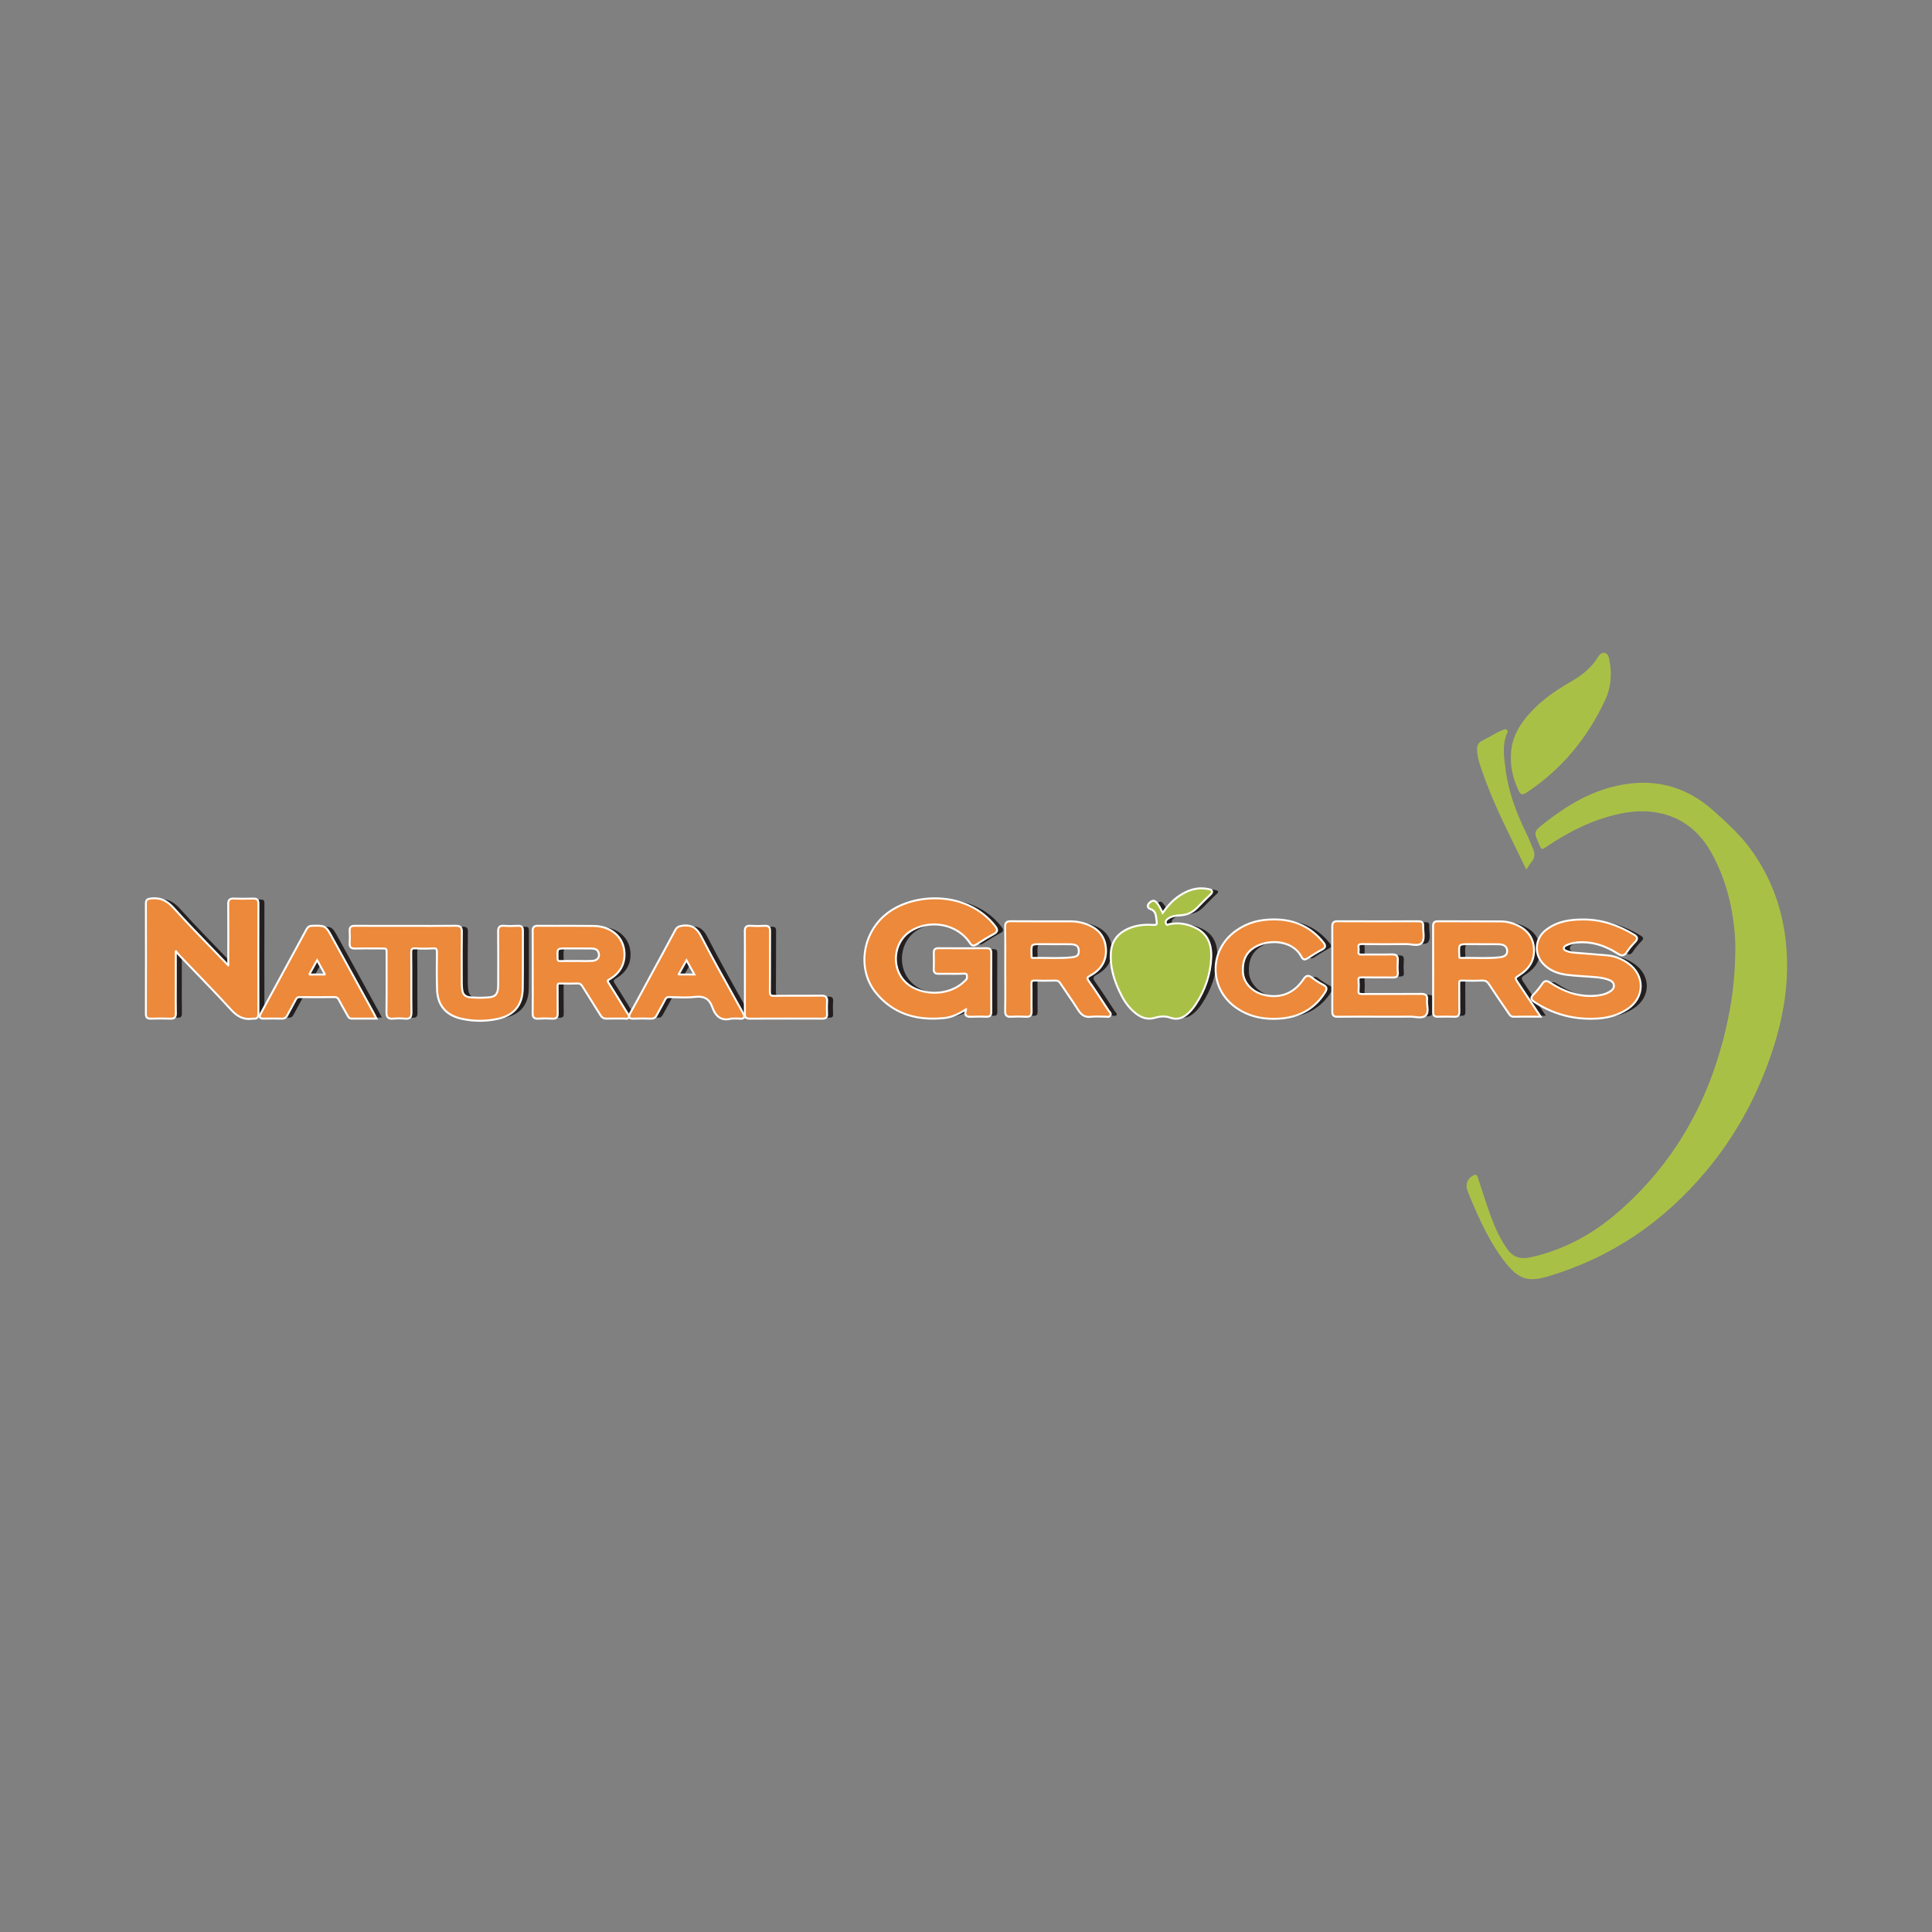 <?xml version="1.0" encoding="utf-8"?>
<!-- Generator: Adobe Illustrator 17.0.0, SVG Export Plug-In . SVG Version: 6.00 Build 0)  -->
<!DOCTYPE svg PUBLIC "-//W3C//DTD SVG 1.1//EN" "http://www.w3.org/Graphics/SVG/1.1/DTD/svg11.dtd">
<svg version="1.1" id="Layer_1" xmlns="http://www.w3.org/2000/svg" xmlns:xlink="http://www.w3.org/1999/xlink" x="0px" y="0px"
	 width="200px" height="200px" viewBox="0 0 200 200" enable-background="new 0 0 200 200" xml:space="preserve">

<rect x="0" y="0" width="200" height="200" fill="#808080" stroke="none"/>

<g>
	<path fill="#A9C047" d="M156.407,78.43c-0.025-1.539,0.534-2.86,1.484-4.046c1.267-1.582,2.869-2.748,4.608-3.746
		c1.155-0.663,2.206-1.434,2.912-2.601c0.15-0.247,0.357-0.499,0.679-0.451c0.361,0.054,0.437,0.394,0.498,0.689
		c0.302,1.447,0.189,2.895-0.428,4.21c-1.843,3.927-4.507,7.183-8.165,9.582c-0.399,0.261-0.592,0.207-0.789-0.221
		C156.703,80.76,156.386,79.636,156.407,78.43z"/>
	<path fill="#A9C047" d="M158.003,90.026c-0.775-1.596-1.517-3.109-2.245-4.627c-0.956-1.993-1.824-4.023-2.518-6.124
		c-0.18-0.544-0.327-1.1-0.336-1.679c-0.007-0.421,0.137-0.738,0.552-0.932c0.702-0.329,1.337-0.789,2.063-1.072
		c0.149-0.058,0.324-0.176,0.473-0.033c0.157,0.15,0.021,0.319-0.036,0.468c-0.457,1.188-0.255,2.398-0.103,3.599
		c0.297,2.353,1.119,4.54,2.16,6.656c0.26,0.529,0.473,1.081,0.701,1.625c0.207,0.493,0.161,0.945-0.204,1.364
		C158.337,89.47,158.211,89.711,158.003,90.026z"/>
	<g>
		<g>
			<g>
				<path fill="#231F20" d="M100.816,104.311c-0.754,0.497-1.505,0.89-2.355,0.976c-2.764,0.28-5.215-0.375-7.015-2.621
					c-1.883-2.349-1.357-5.969,1.051-7.934c2.801-2.286,8.367-2.433,11.173,1.204c0.259,0.335,0.228,0.477-0.133,0.671
					c-0.608,0.328-1.198,0.692-1.779,1.068c-0.257,0.166-0.373,0.143-0.548-0.123c-1.325-2.014-4.208-2.545-6.259-1.261
					c-2.149,1.344-2.167,4.815,0.298,6.059c1.772,0.894,4.064,0.625,5.408-0.71c0.117-0.116,0.253-0.213,0.265-0.41
					c0.019-0.335,0.013-0.567-0.457-0.543c-0.842,0.043-1.688,0.001-2.532,0.018c-0.313,0.007-0.464-0.057-0.446-0.412
					c0.027-0.539,0.02-1.081,0.002-1.62c-0.01-0.294,0.06-0.419,0.389-0.415c1.654,0.015,3.309,0.014,4.964,0
					c0.314-0.003,0.401,0.099,0.399,0.405c-0.011,2.026-0.011,4.052-0.001,6.078c0.002,0.303-0.084,0.424-0.402,0.41
					c-0.522-0.022-1.048-0.027-1.57,0.001c-0.412,0.022-0.626-0.062-0.457-0.524C100.839,104.557,100.816,104.467,100.816,104.311z"
					/>
			</g>
			<g>
				<path fill="#231F20" d="M18.822,98.424c0,1.094,0,2.188,0,3.283c0,1.064-0.013,2.127,0.007,3.19
					c0.007,0.358-0.113,0.465-0.464,0.453c-0.674-0.024-1.351-0.02-2.025-0.002c-0.297,0.008-0.412-0.065-0.411-0.39
					c0.011-3.815,0.01-7.63,0-11.446c-0.001-0.322,0.12-0.361,0.407-0.399c0.971-0.128,1.64,0.224,2.306,0.965
					c1.793,1.995,3.692,3.895,5.549,5.832c0.055,0.057,0.119,0.106,0.185,0.164c0.141-0.146,0.077-0.305,0.078-0.444
					c0.005-2.009,0.014-4.018-0.004-6.027c-0.003-0.38,0.099-0.501,0.48-0.485c0.674,0.029,1.35,0.018,2.025,0.003
					c0.29-0.006,0.42,0.059,0.419,0.389c-0.01,3.815-0.01,7.63,0,11.446c0.001,0.321-0.113,0.43-0.412,0.388
					c-0.017-0.002-0.034-0.003-0.051,0c-0.911,0.155-1.559-0.193-2.186-0.882c-1.761-1.934-3.601-3.795-5.407-5.688
					c-0.125-0.131-0.227-0.286-0.339-0.429C18.927,98.372,18.874,98.398,18.822,98.424z"/>
			</g>
			<g>
				<path fill="#231F20" d="M121.075,94.699c0.54-0.798,1.121-1.446,1.868-1.932c0.867-0.565,1.794-0.848,2.834-0.638
					c0.33,0.067,0.466,0.152,0.137,0.451c-0.475,0.43-0.909,0.905-1.365,1.355c-0.45,0.445-0.988,0.683-1.628,0.716
					c-0.471,0.024-0.943,0.086-1.346,0.372c-0.223,0.159-0.355,0.339-0.224,0.64c0.137,0.315,0.343,0.118,0.511,0.088
					c0.933-0.167,1.801-0.002,2.643,0.422c1.239,0.624,1.562,1.737,1.508,2.969c-0.076,1.732-0.641,3.332-1.599,4.785
					c-0.243,0.368-0.522,0.702-0.863,0.987c-0.49,0.41-1.025,0.565-1.644,0.342c-0.547-0.197-1.101-0.156-1.64,0.006
					c-0.741,0.223-1.355,0-1.927-0.456c-0.592-0.472-1.041-1.06-1.387-1.723c-0.735-1.407-1.239-2.88-1.126-4.499
					c0.067-0.959,0.528-1.687,1.369-2.17c0.898-0.516,1.878-0.631,2.883-0.568c0.441,0.027,0.544-0.091,0.479-0.528
					c-0.08-0.539-0.052-1.083-0.712-1.309c-0.24-0.082-0.261-0.288-0.06-0.478c0.193-0.183,0.382-0.284,0.599-0.029
					C120.671,93.837,120.84,94.241,121.075,94.699z"/>
			</g>
			<g>
				<path fill="#231F20" d="M42.728,95.947c1.722,0,3.444,0.012,5.166-0.01c0.411-0.005,0.547,0.096,0.541,0.526
					c-0.024,1.789-0.011,3.579-0.007,5.369c0,0.218,0.022,0.437,0.048,0.654c0.064,0.531,0.382,0.812,0.903,0.855
					c0.674,0.056,1.352,0.068,2.023-0.001c0.719-0.074,0.993-0.453,0.995-1.321c0.006-1.857,0.013-3.714-0.006-5.571
					c-0.004-0.389,0.086-0.542,0.5-0.51c0.487,0.038,0.979,0.026,1.468,0.002c0.321-0.016,0.397,0.108,0.395,0.408
					c-0.012,1.992,0.013,3.985-0.016,5.977c-0.024,1.669-0.85,2.679-2.479,3.04c-1.265,0.281-2.547,0.277-3.812-0.023
					c-1.495-0.356-2.321-1.342-2.373-2.875c-0.043-1.282-0.035-2.566-0.015-3.849c0.006-0.406-0.079-0.574-0.521-0.545
					c-0.588,0.039-1.183,0.037-1.772,0.001c-0.434-0.027-0.579,0.087-0.573,0.551c0.027,2.059-0.004,4.12,0.024,6.179
					c0.006,0.462-0.133,0.588-0.57,0.547c-0.402-0.038-0.812-0.036-1.214,0c-0.451,0.04-0.606-0.089-0.599-0.574
					c0.029-2.009,0.012-4.018,0.012-6.027c0-0.667,0-0.667-0.691-0.667c-0.895,0-1.79-0.017-2.684,0.008
					c-0.366,0.01-0.469-0.12-0.448-0.465c0.025-0.421,0.026-0.845,0-1.266c-0.021-0.342,0.111-0.423,0.437-0.421
					C39.216,95.955,40.972,95.947,42.728,95.947z"/>
			</g>
			<g>
				<path fill="#231F20" d="M160.023,105.145c-0.951,0-1.776-0.009-2.6,0.006c-0.262,0.005-0.347-0.175-0.457-0.337
					c-0.676-0.989-1.36-1.972-2.01-2.978c-0.209-0.324-0.437-0.449-0.82-0.431c-0.691,0.032-1.384,0.02-2.076,0.003
					c-0.287-0.007-0.38,0.09-0.376,0.376c0.014,0.979-0.008,1.958,0.012,2.937c0.007,0.333-0.093,0.445-0.428,0.431
					c-0.573-0.024-1.148-0.015-1.721-0.002c-0.257,0.006-0.36-0.076-0.36-0.345c0.006-2.988,0.006-5.976-0.003-8.964
					c-0.001-0.3,0.123-0.37,0.394-0.369c2.178,0.008,4.355-0.002,6.533,0.015c0.576,0.004,1.137,0.149,1.662,0.395
					c1.018,0.478,1.608,1.27,1.653,2.406c0.045,1.113-0.489,1.93-1.401,2.526c-0.618,0.403-0.617,0.404-0.196,1.036
					C158.535,102.913,159.244,103.976,160.023,105.145z M153.999,97.646c0-0.003,0-0.006,0-0.009c-0.371,0-0.743,0-1.114,0
					c-1.251,0-1.251,0-1.196,1.261c0.001,0.034,0.003,0.068,0,0.101c-0.013,0.195,0.082,0.273,0.271,0.268
					c1.349-0.038,2.701,0.085,4.047-0.068c0.582-0.066,0.849-0.329,0.843-0.757c-0.006-0.475-0.337-0.775-0.926-0.792
					C155.282,97.632,154.64,97.646,153.999,97.646z"/>
			</g>
			<g>
				<path fill="#231F20" d="M104.89,100.247c-0.001-1.435,0.015-2.871-0.011-4.305c-0.007-0.392,0.116-0.477,0.485-0.474
					c2.077,0.017,4.153,0.007,6.23,0.011c0.492,0.001,0.973,0.085,1.441,0.241c1.153,0.384,1.931,1.114,2.062,2.365
					c0.132,1.26-0.435,2.204-1.521,2.795c-0.442,0.24-0.477,0.38-0.189,0.783c0.707,0.987,1.359,2.013,2.027,3.028
					c0.078,0.118,0.262,0.232,0.163,0.389c-0.089,0.141-0.28,0.059-0.424,0.062c-0.49,0.008-0.986-0.048-1.467,0.016
					c-0.634,0.084-0.978-0.196-1.293-0.704c-0.578-0.931-1.226-1.819-1.829-2.735c-0.146-0.222-0.307-0.317-0.576-0.311
					c-0.709,0.017-1.419,0.023-2.127-0.001c-0.345-0.012-0.472,0.078-0.463,0.445c0.025,0.945-0.005,1.891,0.015,2.836
					c0.007,0.344-0.081,0.485-0.449,0.464c-0.522-0.029-1.048-0.031-1.569,0c-0.391,0.023-0.522-0.086-0.514-0.5
					C104.907,103.185,104.891,101.716,104.89,100.247z M109.704,97.644c0-0.002,0-0.004,0-0.007c-0.371,0-0.742,0-1.113,0
					c-1.22,0-1.22,0-1.183,1.224c0.001,0.034,0.003,0.068,0,0.101c-0.018,0.206,0.056,0.312,0.283,0.305
					c1.33-0.037,2.663,0.08,3.99-0.066c0.66-0.073,0.854-0.299,0.817-0.847c-0.031-0.467-0.308-0.692-0.924-0.707
					C110.951,97.632,110.327,97.644,109.704,97.644z"/>
			</g>
			<g>
				<path fill="#231F20" d="M164.559,95.286c1.916-0.023,3.644,0.58,5.265,1.555c0.306,0.184,0.361,0.323,0.095,0.598
					c-0.315,0.327-0.619,0.675-0.864,1.056c-0.263,0.409-0.483,0.345-0.841,0.116c-1.263-0.808-2.635-1.27-4.161-1.158
					c-0.442,0.032-0.864,0.135-1.26,0.332c-0.155,0.077-0.282,0.185-0.28,0.385c0.002,0.21,0.157,0.288,0.312,0.354
					c0.313,0.133,0.647,0.18,0.984,0.207c1.092,0.086,2.184,0.17,3.276,0.264c0.791,0.069,1.502,0.362,2.145,0.819
					c1.68,1.194,1.66,3.385-0.049,4.536c-0.916,0.616-1.955,0.912-3.042,0.986c-2.342,0.159-4.509-0.395-6.488-1.676
					c-0.304-0.197-0.411-0.327-0.109-0.633c0.342-0.346,0.648-0.735,0.926-1.135c0.209-0.3,0.376-0.273,0.652-0.094
					c1.445,0.94,2.996,1.532,4.762,1.384c0.51-0.043,1.007-0.135,1.453-0.388c0.311-0.176,0.608-0.402,0.558-0.826
					c-0.047-0.394-0.359-0.553-0.683-0.665c-0.71-0.246-1.456-0.258-2.194-0.316c-0.755-0.06-1.516-0.086-2.262-0.203
					c-0.825-0.13-1.59-0.44-2.186-1.067c-0.944-0.993-0.846-2.493,0.232-3.347C161.903,95.497,163.205,95.288,164.559,95.286z"/>
			</g>
			<g>
				<path fill="#231F20" d="M143.531,105.145c-1.451,0-2.903-0.009-4.354,0.007c-0.333,0.004-0.434-0.097-0.433-0.43
					c0.011-2.936,0.01-5.873,0-8.809c-0.001-0.322,0.081-0.445,0.423-0.444c2.801,0.012,5.603,0.01,8.404,0.003
					c0.276-0.001,0.396,0.069,0.381,0.368c-0.029,0.571,0.18,1.296-0.097,1.674c-0.274,0.375-1.04,0.109-1.589,0.116
					c-1.502,0.019-3.004,0.02-4.506-0.002c-0.397-0.006-0.561,0.104-0.499,0.505c0.018,0.115,0.016,0.238,0,0.354
					c-0.044,0.33,0.083,0.438,0.42,0.431c1.046-0.02,2.093,0.012,3.139-0.016c0.412-0.011,0.529,0.127,0.501,0.519
					c-0.03,0.42-0.03,0.845,0.004,1.264c0.027,0.326-0.089,0.406-0.394,0.402c-1.08-0.014-2.16,0.004-3.24-0.011
					c-0.317-0.005-0.464,0.068-0.434,0.418c0.03,0.352,0.029,0.71,0.001,1.062c-0.03,0.37,0.128,0.449,0.467,0.447
					c2.042-0.012,4.084,0.004,6.126-0.013c0.392-0.003,0.547,0.103,0.501,0.508c-0.061,0.53,0.225,1.22-0.118,1.555
					c-0.317,0.31-0.996,0.083-1.515,0.089C145.657,105.154,144.594,105.145,143.531,105.145z"/>
			</g>
			<g>
				<path fill="#231F20" d="M55.975,100.624c0-1.417,0.008-2.834-0.006-4.251c-0.003-0.323,0.08-0.437,0.424-0.434
					c1.923,0.017,3.847-0.009,5.769,0.016c1.757,0.023,3.004,1.093,3.103,2.636c0.077,1.194-0.454,2.087-1.472,2.68
					c-0.28,0.163-0.333,0.26-0.147,0.548c0.658,1.02,1.285,2.059,1.921,3.093c0.068,0.111,0.211,0.221,0.157,0.351
					c-0.063,0.154-0.239,0.074-0.363,0.075c-0.607,0.008-1.215-0.01-1.822,0.01c-0.271,0.009-0.428-0.081-0.569-0.311
					c-0.618-1.005-1.26-1.995-1.879-3c-0.149-0.242-0.316-0.342-0.605-0.33c-0.589,0.024-1.181,0.021-1.771,0.002
					c-0.293-0.009-0.375,0.098-0.371,0.379c0.014,0.945-0.006,1.89,0.012,2.834c0.006,0.334-0.101,0.444-0.435,0.426
					c-0.488-0.027-0.98-0.031-1.467,0.001c-0.377,0.025-0.494-0.091-0.488-0.476C55.989,103.459,55.976,102.041,55.975,100.624z
					 M60.328,99.585c0-0.002,0-0.004,0-0.006c0.572,0,1.145,0.025,1.715-0.007c0.625-0.034,0.935-0.494,0.732-1.028
					c-0.145-0.38-0.473-0.453-0.82-0.458c-0.841-0.011-1.682-0.006-2.522-0.006c-1.129-0.001-1.115,0-1.089,1.126
					c0.008,0.328,0.133,0.393,0.422,0.383C59.285,99.572,59.807,99.585,60.328,99.585z"/>
			</g>
			<g>
				<path fill="#231F20" d="M132.574,95.28c2.049-0.016,3.751,0.713,5.053,2.324c0.217,0.268,0.255,0.422-0.093,0.606
					c-0.52,0.277-1.021,0.593-1.517,0.912c-0.217,0.14-0.338,0.139-0.467-0.107c-0.896-1.705-3.116-1.879-4.537-1.275
					c-1.264,0.537-1.811,1.499-1.718,2.953c0.066,1.026,0.906,1.988,2.037,2.331c1.766,0.536,3.37-0.029,4.406-1.591
					c0.227-0.343,0.394-0.411,0.73-0.154c0.374,0.285,0.774,0.548,1.193,0.762c0.372,0.19,0.319,0.367,0.132,0.661
					c-1.039,1.63-2.558,2.464-4.443,2.631c-1.56,0.138-3.062-0.102-4.413-0.968c-2.972-1.905-3.04-5.976-0.135-7.981
					C129.893,95.63,131.086,95.28,132.574,95.28z"/>
			</g>
			<g>
				<path fill="#231F20" d="M76.421,105.344c-1.005,0.284-1.551-0.221-1.857-1.102c-0.32-0.92-0.914-1.264-1.907-1.144
					c-0.864,0.105-1.752,0.033-2.628,0.015c-0.275-0.005-0.422,0.081-0.545,0.329c-0.27,0.543-0.587,1.062-0.866,1.601
					c-0.116,0.224-0.26,0.313-0.515,0.305c-0.59-0.018-1.181-0.022-1.77,0c-0.388,0.015-0.479-0.055-0.27-0.431
					c0.723-1.294,1.418-2.604,2.125-3.908c0.843-1.556,1.695-3.107,2.523-4.67c0.155-0.293,0.341-0.368,0.663-0.41
					c0.918-0.12,1.416,0.207,1.856,1.064c1.369,2.667,2.855,5.274,4.311,7.897c0.2,0.36,0.201,0.501-0.26,0.457
					C76.996,105.322,76.708,105.344,76.421,105.344z M71.791,99.199c-0.322,0.578-0.606,1.084-0.886,1.591
					c-0.07,0.126-0.008,0.188,0.121,0.188c0.557,0.002,1.115,0.001,1.754,0.001C72.43,100.35,72.133,99.814,71.791,99.199z"/>
			</g>
			<g>
				<path fill="#231F20" d="M39.533,105.341c-0.854,0-1.625-0.005-2.396,0.003c-0.218,0.002-0.281-0.152-0.362-0.297
					c-0.297-0.529-0.602-1.054-0.883-1.592c-0.123-0.235-0.266-0.344-0.547-0.34c-1.198,0.016-2.396,0.012-3.594,0.002
					c-0.234-0.002-0.37,0.078-0.477,0.283c-0.289,0.553-0.599,1.095-0.891,1.646c-0.103,0.195-0.221,0.309-0.467,0.302
					c-0.641-0.017-1.282-0.014-1.924-0.003c-0.322,0.006-0.334-0.106-0.197-0.356c1.59-2.916,3.175-5.835,4.756-8.756
					c0.107-0.198,0.229-0.286,0.468-0.293c1.35-0.039,1.348-0.046,1.998,1.141c1.434,2.617,2.871,5.232,4.307,7.848
					C39.38,105.031,39.429,105.136,39.533,105.341z M33.555,99.19c-0.307,0.556-0.556,1.011-0.81,1.464
					c-0.118,0.21-0.129,0.34,0.176,0.332c0.436-0.011,0.873-0.005,1.309-0.002c0.198,0.001,0.294-0.044,0.171-0.26
					C34.132,100.246,33.871,99.764,33.555,99.19z"/>
			</g>
			<g>
				<path fill="#231F20" d="M77.939,100.601c0-1.4,0.01-2.799-0.007-4.199c-0.004-0.342,0.077-0.486,0.446-0.463
					c0.504,0.03,1.013,0.031,1.517,0.001c0.37-0.022,0.447,0.122,0.444,0.463c-0.014,2.074,0.007,4.149-0.017,6.223
					c-0.005,0.448,0.118,0.571,0.565,0.564c1.618-0.027,3.238,0.003,4.856-0.021c0.409-0.006,0.53,0.12,0.5,0.514
					c-0.032,0.436-0.018,0.877-0.004,1.315c0.009,0.265-0.093,0.35-0.354,0.349c-2.53-0.007-5.059-0.01-7.589,0.002
					c-0.359,0.002-0.362-0.187-0.361-0.447C77.942,103.468,77.939,102.035,77.939,100.601z"/>
			</g>
		</g>
		<g>
			<path fill="#A9C047" d="M179.644,97.737c-0.095-2.709-0.677-6.216-2.458-9.422c-1.232-2.217-3.045-3.721-5.601-4.189
				c-1.767-0.324-3.493-0.064-5.193,0.439c-2.255,0.667-4.311,1.741-6.25,3.056c-0.555,0.376-0.554,0.377-0.813-0.214
				c-0.575-1.317-0.573-1.314,0.565-2.21c2.25-1.771,4.666-3.232,7.497-3.856c3.745-0.825,7.066-0.017,9.967,2.569
				c1.48,1.319,2.932,2.643,4.072,4.276c1.86,2.667,2.972,5.616,3.384,8.842c0.561,4.389-0.19,8.591-1.669,12.716
				c-1.497,4.175-3.618,7.985-6.45,11.393c-4.409,5.305-9.868,9.054-16.509,11.012c-2.043,0.602-3.02,0.241-4.361-1.467
				c-1.591-2.027-2.637-4.349-3.624-6.702c-0.098-0.233-0.186-0.471-0.279-0.706c-0.261-0.66-0.024-1.265,0.609-1.603
				c0.353-0.188,0.406,0.078,0.479,0.299c0.334,1.008,0.646,2.025,0.995,3.028c0.426,1.227,0.881,2.445,1.548,3.569
				c0.121,0.203,0.257,0.396,0.383,0.596c0.606,0.967,1.426,1.241,2.555,0.985c3.336-0.759,6.262-2.309,8.836-4.516
				c5.879-5.039,9.511-11.436,11.285-18.928C179.239,104.054,179.656,101.375,179.644,97.737z"/>
		</g>
		<g>
			<g>
				<path fill="#FFFFFF" d="M96.573,105.551c-2.522,0-4.544-0.928-6.011-2.757c-1.927-2.404-1.432-6.167,1.081-8.218
					c1.31-1.069,3.186-1.682,5.146-1.682c2.582,0,4.884,1.064,6.315,2.92c0.131,0.17,0.246,0.355,0.203,0.557
					c-0.043,0.2-0.227,0.323-0.401,0.417c-0.522,0.281-1.083,0.618-1.765,1.059c-0.105,0.068-0.232,0.138-0.371,0.138
					c-0.216,0-0.352-0.162-0.456-0.32c-0.769-1.169-2.123-1.866-3.621-1.866c-0.849,0-1.665,0.23-2.361,0.665
					c-0.971,0.607-1.54,1.736-1.484,2.947c0.055,1.198,0.715,2.229,1.766,2.76c0.647,0.327,1.386,0.499,2.136,0.499
					c1.181,0,2.288-0.427,3.038-1.172c0.018-0.018,0.037-0.036,0.056-0.054c0.097-0.092,0.145-0.14,0.149-0.224
					c0.005-0.084,0.015-0.259-0.021-0.297c-0.005-0.006-0.038-0.033-0.169-0.033c-0.017,0-0.035,0-0.054,0.001
					c-0.271,0.014-0.568,0.02-0.935,0.02c-0.188,0-0.375-0.002-0.563-0.003c-0.347-0.003-0.694-0.006-1.04,0.001l-0.045,0
					c-0.163,0-0.346-0.018-0.475-0.154c-0.133-0.14-0.139-0.336-0.132-0.471c0.023-0.461,0.024-0.955,0.002-1.603
					c-0.005-0.162,0.006-0.345,0.133-0.477c0.128-0.133,0.316-0.148,0.446-0.148l0.014,0c0.79,0.007,1.609,0.011,2.434,0.011
					c0.817,0,1.667-0.004,2.526-0.011l0.014,0c0.142,0,0.32,0.016,0.447,0.144c0.128,0.129,0.143,0.316,0.143,0.465
					c-0.011,1.932-0.011,3.976-0.001,6.076c0.001,0.151-0.015,0.342-0.146,0.474c-0.103,0.104-0.251,0.149-0.467,0.14
					c-0.289-0.012-0.554-0.018-0.809-0.018c-0.257,0-0.507,0.006-0.741,0.019c-0.042,0.002-0.082,0.003-0.121,0.003
					c-0.167,0-0.405-0.021-0.532-0.203c-0.097-0.139-0.087-0.307-0.051-0.452c-0.602,0.367-1.302,0.705-2.095,0.785
					C97.351,105.53,96.953,105.551,96.573,105.551z M96.79,93.298c-1.868,0-3.651,0.58-4.89,1.591
					c-2.344,1.913-2.812,5.416-1.021,7.65c1.405,1.753,3.268,2.606,5.694,2.606c0,0,0,0,0,0c0.366,0,0.75-0.02,1.142-0.06
					c0.865-0.088,1.63-0.526,2.264-0.944l0.314-0.207v0.376c0,0.051,0.003,0.094,0.005,0.132c0.005,0.087,0.01,0.169-0.021,0.255
					c-0.062,0.17-0.043,0.223-0.042,0.226c0,0.001,0.029,0.029,0.199,0.029c0.031,0,0.064-0.001,0.099-0.003
					c0.242-0.013,0.499-0.019,0.763-0.019c0.261,0,0.531,0.006,0.826,0.019c0.013,0,0.025,0.001,0.037,0.001
					c0.103,0,0.125-0.021,0.126-0.022c0.003-0.003,0.029-0.034,0.028-0.186c-0.01-2.101-0.01-4.147,0.001-6.08
					c0.001-0.149-0.024-0.176-0.025-0.177c0,0-0.026-0.024-0.16-0.024l-0.01,0c-0.86,0.007-1.711,0.011-2.529,0.011
					c-0.826,0-1.646-0.004-2.438-0.011c0,0,0,0,0,0c-0.137,0-0.164,0.024-0.165,0.025c-0.001,0.001-0.025,0.027-0.019,0.181
					c0.022,0.66,0.022,1.165-0.002,1.637c-0.007,0.14,0.02,0.17,0.021,0.171c0.004,0.005,0.034,0.028,0.182,0.028l0.036,0
					c0.351-0.007,0.701-0.004,1.052-0.001c0.187,0.002,0.373,0.003,0.56,0.003c0.36,0,0.65-0.006,0.914-0.02
					c0.026-0.001,0.051-0.002,0.075-0.002c0.21,0,0.361,0.052,0.463,0.16c0.156,0.165,0.142,0.405,0.131,0.598
					c-0.014,0.249-0.165,0.391-0.276,0.496c-0.016,0.015-0.033,0.031-0.049,0.047c-0.825,0.819-2.037,1.289-3.323,1.289
					c-0.813,0-1.615-0.188-2.319-0.543c-1.183-0.597-1.927-1.757-1.988-3.103c-0.062-1.356,0.579-2.624,1.674-3.309
					c0.76-0.476,1.651-0.727,2.576-0.727c1.635,0,3.116,0.766,3.96,2.049c0.082,0.124,0.116,0.137,0.118,0.137
					c0.006,0,0.043-0.004,0.15-0.073c0.691-0.448,1.261-0.789,1.793-1.076c0.184-0.099,0.197-0.144,0.197-0.145
					c0,0,0.008-0.049-0.128-0.225C101.43,94.305,99.245,93.298,96.79,93.298z"/>
			</g>
			<g>
				<path fill="#FFFFFF" d="M25.771,105.583c-0.709,0-1.302-0.304-1.922-0.984c-1.227-1.348-2.516-2.684-3.761-3.975
					c-0.549-0.569-1.097-1.137-1.642-1.709c-0.053-0.055-0.101-0.114-0.147-0.172v2.965c0,0.3-0.001,0.6-0.002,0.9
					c-0.003,0.75-0.005,1.525,0.009,2.286c0.003,0.161-0.011,0.364-0.151,0.506c-0.136,0.138-0.329,0.154-0.463,0.154
					c-0.019,0-0.039,0-0.06-0.001c-0.602-0.022-1.234-0.022-2.013-0.001c-0.016,0-0.031,0.001-0.046,0.001
					c-0.135,0-0.306-0.016-0.429-0.139c-0.128-0.128-0.143-0.31-0.143-0.454c0.01-3.782,0.01-7.632,0-11.444
					c-0.001-0.484,0.275-0.56,0.584-0.601c0.975-0.129,1.716,0.177,2.483,1.03c1.289,1.433,2.656,2.842,3.977,4.205
					c0.495,0.511,0.991,1.021,1.483,1.534c-0.001-0.018-0.002-0.035-0.002-0.053l0.002-0.717c0.005-1.74,0.01-3.538-0.006-5.307
					c-0.002-0.186,0.016-0.395,0.157-0.538c0.136-0.137,0.329-0.153,0.463-0.153c0.023,0,0.046,0,0.071,0.002
					c0.281,0.012,0.581,0.018,0.916,0.018c0.37,0,0.745-0.007,1.096-0.015l0.041,0c0.139,0,0.315,0.016,0.441,0.142
					c0.13,0.131,0.145,0.32,0.145,0.451c-0.01,3.697-0.01,7.547,0,11.444c0,0.137-0.015,0.335-0.148,0.469
					c-0.111,0.111-0.268,0.151-0.491,0.12C26.06,105.571,25.912,105.583,25.771,105.583z M18.31,98.09l0.102,0.131
					c0.037,0.047,0.073,0.095,0.108,0.143c0.073,0.098,0.141,0.191,0.218,0.271c0.545,0.571,1.093,1.139,1.641,1.707
					c1.248,1.294,2.538,2.632,3.769,3.984c0.647,0.711,1.237,0.949,2.002,0.818c0.037-0.006,0.075-0.006,0.112-0.001
					c0.032,0.004,0.06,0.007,0.084,0.007c0.046,0,0.065-0.008,0.068-0.011c0.001-0.001,0.03-0.032,0.03-0.182
					c-0.01-3.898-0.01-7.749,0-11.447c0-0.135-0.026-0.163-0.026-0.163c-0.001-0.001-0.024-0.023-0.154-0.023l-0.032,0
					c-0.353,0.008-0.732,0.015-1.105,0.015c-0.341,0-0.646-0.006-0.933-0.018c-0.019-0.001-0.037-0.001-0.054-0.001
					c-0.132,0-0.168,0.025-0.175,0.033c-0.013,0.013-0.042,0.062-0.04,0.249c0.016,1.771,0.011,3.571,0.006,5.312l-0.002,0.717
					c0,0.026,0.003,0.053,0.006,0.08c0.013,0.129,0.033,0.325-0.14,0.505l-0.134,0.139l-0.145-0.128
					c-0.02-0.018-0.04-0.035-0.06-0.051c-0.046-0.038-0.093-0.078-0.138-0.125c-0.52-0.542-1.043-1.081-1.566-1.62
					c-1.324-1.365-2.694-2.777-3.988-4.216c-0.68-0.756-1.287-1.01-2.129-0.899c-0.232,0.03-0.232,0.03-0.231,0.198
					c0.011,3.813,0.011,7.664,0,11.447c0,0.138,0.024,0.167,0.025,0.167c0,0,0.023,0.02,0.142,0.02l0.035,0
					c0.787-0.021,1.427-0.021,2.038,0.001c0.016,0.001,0.031,0.001,0.045,0.001c0.132,0,0.166-0.025,0.174-0.033
					c0.009-0.009,0.038-0.052,0.035-0.215c-0.014-0.766-0.012-1.543-0.009-2.295c0.001-0.3,0.002-0.599,0.002-0.899v-3.408
					L18.31,98.09z"/>
			</g>
			<g>
				<path fill="#FFFFFF" d="M121.734,105.56c-0.203,0-0.412-0.038-0.622-0.114c-0.221-0.08-0.457-0.12-0.7-0.12
					c-0.256,0-0.522,0.043-0.813,0.13c-0.733,0.221-1.414,0.064-2.112-0.492c-0.577-0.46-1.062-1.061-1.441-1.787
					c-0.884-1.695-1.249-3.158-1.148-4.607c0.072-1.028,0.566-1.812,1.47-2.331c0.715-0.411,1.534-0.611,2.503-0.611
					c0.158,0,0.324,0.005,0.493,0.016c0.035,0.002,0.067,0.003,0.098,0.003c0.141,0,0.168-0.026,0.168-0.027
					c0.001-0.002,0.034-0.043,0-0.273c-0.011-0.071-0.019-0.143-0.028-0.214c-0.06-0.497-0.116-0.785-0.549-0.933
					c-0.238-0.081-0.305-0.241-0.325-0.328c-0.036-0.164,0.032-0.338,0.19-0.488c0.117-0.111,0.276-0.238,0.472-0.238
					c0.152,0,0.294,0.075,0.42,0.224c0.237,0.278,0.398,0.597,0.565,0.934c0.543-0.749,1.097-1.296,1.728-1.707
					c0.764-0.498,1.505-0.74,2.263-0.74c0.238,0,0.481,0.025,0.721,0.073c0.157,0.032,0.418,0.084,0.478,0.301
					c0.054,0.196-0.103,0.37-0.245,0.499c-0.303,0.274-0.596,0.574-0.879,0.864c-0.159,0.163-0.318,0.325-0.479,0.485
					c-0.485,0.479-1.077,0.739-1.76,0.774c-0.497,0.026-0.898,0.092-1.239,0.335c-0.214,0.152-0.221,0.244-0.156,0.394
					c0.013,0.03,0.024,0.046,0.03,0.054c0.023-0.004,0.064-0.02,0.095-0.032c0.049-0.019,0.104-0.041,0.164-0.052
					c0.25-0.045,0.501-0.067,0.748-0.067c0.682,0,1.343,0.166,2.022,0.508c1.157,0.583,1.687,1.616,1.62,3.158
					c-0.075,1.715-0.624,3.36-1.633,4.888c-0.274,0.416-0.569,0.753-0.902,1.031C122.559,105.399,122.16,105.56,121.734,105.56z
					 M120.412,104.92c0.291,0,0.572,0.048,0.838,0.144c0.513,0.185,0.973,0.088,1.445-0.306c0.302-0.253,0.572-0.561,0.824-0.943
					c0.967-1.466,1.494-3.041,1.566-4.682c0.061-1.385-0.383-2.268-1.397-2.779c-0.845-0.426-1.663-0.557-2.516-0.404
					c-0.02,0.004-0.054,0.017-0.087,0.03c-0.07,0.028-0.156,0.062-0.253,0.062c-0.12,0-0.285-0.052-0.392-0.298
					c-0.225-0.517,0.164-0.795,0.292-0.886c0.445-0.317,0.961-0.384,1.453-0.409c0.589-0.03,1.078-0.246,1.496-0.658
					c0.16-0.158,0.317-0.319,0.474-0.48c0.288-0.294,0.585-0.599,0.897-0.881c0.033-0.03,0.058-0.055,0.076-0.075
					c-0.028-0.008-0.066-0.017-0.117-0.028c-0.903-0.182-1.77,0.014-2.683,0.609c-0.66,0.43-1.235,1.026-1.81,1.876l-0.192,0.283
					l-0.156-0.305c-0.049-0.095-0.094-0.187-0.139-0.277c-0.168-0.34-0.314-0.633-0.525-0.881c-0.044-0.052-0.085-0.082-0.112-0.082
					c-0.022,0-0.077,0.017-0.194,0.127c-0.063,0.059-0.074,0.101-0.073,0.109c0.001,0.001,0.018,0.016,0.06,0.03
					c0.695,0.237,0.762,0.785,0.821,1.268c0.008,0.067,0.017,0.136,0.027,0.203c0.03,0.206,0.043,0.438-0.094,0.597
					c-0.129,0.15-0.333,0.167-0.475,0.167c-0.038,0-0.079-0.001-0.123-0.004c-0.161-0.01-0.318-0.015-0.467-0.015
					c-0.896,0-1.649,0.182-2.302,0.557c-0.78,0.448-1.206,1.123-1.268,2.008c-0.096,1.37,0.255,2.766,1.103,4.391
					c0.358,0.685,0.794,1.227,1.334,1.658c0.427,0.341,0.819,0.499,1.233,0.499c0.165,0,0.336-0.027,0.51-0.079
					C119.811,104.968,120.115,104.92,120.412,104.92z"/>
			</g>
			<g>
				<path fill="#FFFFFF" d="M49.67,105.775c-0.668,0-1.34-0.079-1.997-0.235c-1.599-0.38-2.474-1.44-2.529-3.066
					c-0.046-1.352-0.033-2.709-0.015-3.859c0.003-0.168-0.013-0.27-0.047-0.305c-0.031-0.031-0.126-0.044-0.258-0.035
					c-0.576,0.038-1.183,0.038-1.797,0.001c-0.156-0.009-0.268,0.004-0.303,0.04c-0.021,0.022-0.057,0.09-0.054,0.306
					c0.014,1.029,0.013,2.075,0.012,3.086c-0.001,1.014-0.002,2.063,0.012,3.093c0.003,0.197-0.014,0.443-0.171,0.601
					c-0.105,0.107-0.256,0.158-0.461,0.158c-0.049,0-0.101-0.003-0.16-0.008c-0.38-0.036-0.781-0.036-1.177,0
					c-0.058,0.005-0.11,0.008-0.159,0.008c-0.137,0-0.337-0.017-0.483-0.166c-0.163-0.165-0.18-0.418-0.177-0.62
					c0.021-1.47,0.018-2.966,0.015-4.412c-0.001-0.537-0.002-1.075-0.002-1.612c0-0.196,0-0.398-0.027-0.441
					c-0.039-0.024-0.254-0.024-0.461-0.024c-0.255,0-0.511-0.001-0.766-0.003c-0.257-0.001-0.515-0.003-0.772-0.003
					c-0.445,0-0.807,0.004-1.14,0.013c-0.015,0-0.03,0.001-0.044,0.001c-0.139,0-0.34-0.017-0.477-0.162
					c-0.138-0.147-0.145-0.354-0.135-0.518c0.025-0.414,0.025-0.832,0-1.241c-0.008-0.137-0.004-0.336,0.128-0.477
					c0.132-0.14,0.324-0.159,0.495-0.159l0.017,0c0.74,0.006,1.523,0.009,2.541,0.009c0.471,0,0.942,0,1.413-0.001
					c0.437-0.001,0.875-0.001,1.312-0.001h0.04c0.453,0,0.906,0.001,1.359,0.002c0.453,0.001,0.906,0.002,1.359,0.002
					c0.962,0,1.704-0.004,2.405-0.013l0.032,0c0.19,0,0.404,0.02,0.55,0.168c0.15,0.152,0.166,0.381,0.164,0.563
					c-0.019,1.446-0.015,2.916-0.01,4.339l0.003,1.027c0,0.223,0.024,0.444,0.046,0.63c0.052,0.426,0.28,0.641,0.719,0.678
					c0.372,0.031,0.713,0.046,1.041,0.046c0.328,0,0.646-0.016,0.944-0.047c0.526-0.054,0.811-0.249,0.814-1.12l0.001-0.339
					c0.005-1.714,0.011-3.487-0.007-5.23c-0.002-0.198,0.016-0.42,0.161-0.567c0.101-0.102,0.246-0.152,0.442-0.152
					c0.036,0,0.074,0.002,0.115,0.005c0.207,0.016,0.424,0.024,0.665,0.024c0.228,0,0.475-0.007,0.778-0.022
					c0.216-0.01,0.361,0.033,0.464,0.136c0.128,0.129,0.145,0.313,0.144,0.476c-0.005,0.813-0.004,1.641-0.003,2.441
					c0.002,1.159,0.003,2.358-0.014,3.538c-0.026,1.764-0.913,2.852-2.638,3.235C50.945,105.704,50.303,105.775,49.67,105.775z
					 M44.903,97.868c0.21,0,0.363,0.052,0.468,0.159c0.149,0.152,0.167,0.376,0.163,0.595c-0.018,1.144-0.03,2.495,0.015,3.839
					c0.049,1.443,0.795,2.347,2.217,2.685c1.22,0.29,2.482,0.298,3.721,0.023c1.539-0.342,2.298-1.272,2.321-2.846
					c0.017-1.176,0.015-2.373,0.014-3.531c-0.001-0.801-0.002-1.629,0.003-2.444c0.001-0.159-0.025-0.186-0.026-0.187
					c-0.005-0.005-0.036-0.018-0.115-0.018c-0.013,0-0.027,0-0.042,0.001c-0.31,0.015-0.563,0.022-0.798,0.022
					c-0.251,0-0.478-0.008-0.696-0.025c-0.03-0.002-0.058-0.004-0.084-0.004c-0.111,0-0.145,0.022-0.154,0.032
					c-0.017,0.017-0.046,0.077-0.044,0.278c0.018,1.745,0.012,3.52,0.007,5.235l-0.001,0.339c-0.003,0.982-0.355,1.437-1.177,1.522
					c-0.313,0.032-0.644,0.049-0.986,0.049c-0.34,0-0.691-0.015-1.075-0.047c-0.627-0.052-1.013-0.419-1.088-1.033
					c-0.024-0.198-0.049-0.434-0.049-0.678l-0.003-1.027c-0.004-1.424-0.009-2.897,0.01-4.345c0.003-0.194-0.029-0.254-0.047-0.273
					c-0.021-0.022-0.084-0.048-0.262-0.048l-0.027,0c-0.703,0.009-1.447,0.013-2.411,0.013c-0.453,0-0.906-0.001-1.359-0.002
					c-0.453-0.001-0.906-0.002-1.359-0.002h-0.04c-0.437,0-0.875,0.001-1.312,0.001c-0.471,0.001-0.942,0.001-1.413,0.001
					c-1.019,0-1.803-0.003-2.544-0.009l-0.014,0c-0.165,0-0.197,0.028-0.2,0.031c-0.001,0.001-0.028,0.031-0.019,0.174
					c0.026,0.425,0.026,0.859,0,1.29c-0.01,0.165,0.017,0.207,0.025,0.216c0.005,0.006,0.04,0.035,0.182,0.035l0.033,0
					c0.337-0.009,0.703-0.014,1.152-0.014c0.258,0,0.516,0.001,0.774,0.003c0.255,0.001,0.509,0.003,0.764,0.003
					c0.801,0,0.893,0.09,0.893,0.87c0,0.537,0.001,1.074,0.002,1.611c0.003,1.448,0.007,2.946-0.015,4.419
					c-0.003,0.219,0.031,0.3,0.061,0.33c0.04,0.041,0.157,0.053,0.318,0.039c0.421-0.038,0.847-0.038,1.251,0
					c0.044,0.004,0.084,0.006,0.122,0.006c0.062,0,0.141-0.007,0.172-0.038c0.021-0.022,0.057-0.091,0.054-0.311
					c-0.014-1.033-0.013-2.084-0.012-3.099c0.001-1.01,0.002-2.054-0.012-3.08c-0.003-0.194,0.015-0.437,0.171-0.596
					c0.145-0.147,0.352-0.164,0.495-0.164c0.038,0,0.079,0.001,0.122,0.004c0.597,0.037,1.187,0.036,1.746-0.001
					C44.835,97.869,44.87,97.868,44.903,97.868z"/>
			</g>
			<g>
				<path fill="#FFFFFF" d="M150.594,105.356c-0.02,0-0.041,0-0.062-0.001c-0.238-0.01-0.491-0.015-0.774-0.015
					c-0.317,0-0.637,0.006-0.935,0.013l-0.029,0c-0.114,0-0.28-0.014-0.401-0.135c-0.123-0.123-0.137-0.295-0.137-0.414
					c0.006-3.263,0.005-6.195-0.003-8.963c0-0.123,0.014-0.301,0.141-0.429c0.126-0.127,0.307-0.143,0.449-0.143
					c0.908,0.004,1.809,0.004,2.711,0.004c1.255,0,2.553,0.001,3.829,0.01c0.582,0.004,1.17,0.144,1.747,0.415
					c1.127,0.529,1.722,1.397,1.77,2.581c0.045,1.118-0.457,2.027-1.493,2.703c-0.188,0.123-0.383,0.25-0.399,0.301
					c-0.005,0.054,0.13,0.257,0.261,0.453l2.406,3.61h-0.379c-0.273,0-0.536-0.001-0.791-0.002
					c-0.241-0.001-0.475-0.001-0.705-0.001c-0.44,0-0.779,0.003-1.1,0.009l-0.014,0c-0.334,0-0.482-0.225-0.58-0.374
					c-0.011-0.017-0.023-0.034-0.034-0.051c-0.14-0.205-0.281-0.411-0.422-0.616c-0.528-0.77-1.075-1.567-1.591-2.366
					c-0.174-0.269-0.34-0.353-0.641-0.339c-0.295,0.014-0.609,0.02-0.96,0.02c-0.385,0-0.771-0.008-1.13-0.017l-0.023,0
					c-0.102,0-0.125,0.018-0.126,0.019c0,0-0.022,0.026-0.02,0.153c0.006,0.453,0.005,0.912,0.004,1.357
					c-0.001,0.518-0.003,1.054,0.008,1.579c0.003,0.157-0.01,0.355-0.144,0.492C150.898,105.341,150.718,105.356,150.594,105.356z
					 M149.758,104.934c0.289,0,0.547,0.005,0.791,0.015c0.016,0.001,0.031,0.001,0.045,0.001c0.116,0,0.141-0.022,0.144-0.025
					c0.003-0.003,0.032-0.037,0.028-0.2c-0.011-0.53-0.009-1.068-0.008-1.588c0.001-0.443,0.002-0.901-0.004-1.35
					c-0.002-0.14,0.012-0.316,0.137-0.443c0.123-0.125,0.295-0.139,0.414-0.139l0.033,0c0.357,0.009,0.74,0.017,1.12,0.017
					c0.344,0,0.652-0.006,0.941-0.02c0.456-0.019,0.747,0.132,1,0.523c0.513,0.794,1.058,1.589,1.585,2.357
					c0.141,0.205,0.282,0.411,0.422,0.617c0.013,0.019,0.026,0.038,0.038,0.057c0.1,0.152,0.137,0.191,0.241,0.191
					c0.33-0.006,0.672-0.009,1.114-0.009c0.231,0,0.465,0.001,0.707,0.001c0.135,0,0.272,0.001,0.411,0.001l-1.986-2.98
					c-0.243-0.364-0.364-0.547-0.321-0.76c0.043-0.211,0.232-0.334,0.575-0.558c0.921-0.601,1.349-1.369,1.31-2.348
					c-0.041-1.021-0.558-1.771-1.537-2.231c-0.523-0.246-1.054-0.372-1.577-0.376c-1.275-0.009-2.572-0.01-3.826-0.01
					c-0.902,0-1.804-0.001-2.706-0.004h0c-0.142,0-0.166,0.023-0.167,0.024c0,0-0.023,0.025-0.023,0.142
					c0.008,2.768,0.009,5.701,0.003,8.965c0,0.101,0.018,0.126,0.019,0.127l0,0c0,0,0.022,0.016,0.114,0.016l0.02,0
					C149.115,104.941,149.437,104.934,149.758,104.934z M153.617,99.481c-0.299,0-0.603-0.005-0.897-0.009
					c-0.292-0.005-0.594-0.009-0.891-0.009c-0.215,0-0.408,0.003-0.59,0.008l-0.023,0c-0.151,0-0.269-0.044-0.35-0.131
					c-0.081-0.086-0.116-0.205-0.106-0.354c0.002-0.026,0.001-0.052-0.001-0.078c-0.03-0.688-0.045-1.033,0.165-1.253
					c0.21-0.219,0.552-0.219,1.233-0.219h1.317v0.009c0.127,0,0.254-0.001,0.38-0.002c0.195-0.001,0.39-0.003,0.586-0.003
					c0.294,0,0.536,0.003,0.761,0.009c0.685,0.019,1.115,0.399,1.123,0.992c0.004,0.315-0.123,0.858-1.023,0.961
					C154.814,99.456,154.294,99.481,153.617,99.481z M151.83,99.056c0.3,0,0.603,0.005,0.897,0.009
					c0.292,0.005,0.594,0.009,0.891,0.009c0.66,0,1.166-0.024,1.64-0.078c0.594-0.068,0.666-0.331,0.663-0.553
					c-0.006-0.472-0.4-0.583-0.729-0.592c-0.222-0.006-0.46-0.009-0.75-0.009c-0.194,0-0.389,0.001-0.583,0.003
					c-0.195,0.001-0.39,0.003-0.586,0.003h-0.203v-0.009h-0.912c-0.512,0-0.851,0-0.941,0.094c-0.091,0.095-0.076,0.437-0.053,0.955
					c0.002,0.036,0.003,0.079,0,0.124c-0.002,0.024,0,0.039,0.001,0.047c0.009,0.002,0.025,0.005,0.051,0.005l0.012,0
					C151.414,99.059,151.61,99.056,151.83,99.056z"/>
			</g>
			<g>
				<path fill="#FFFFFF" d="M112.748,105.375c-0.658,0-1.002-0.412-1.252-0.814c-0.35-0.564-0.734-1.123-1.105-1.664
					c-0.238-0.348-0.485-0.707-0.721-1.066c-0.108-0.164-0.204-0.22-0.381-0.22l-0.021,0c-0.846,0.021-1.509,0.02-2.139-0.001
					c-0.017-0.001-0.033-0.001-0.048-0.001c-0.134,0-0.167,0.023-0.174,0.03c-0.006,0.006-0.035,0.045-0.031,0.208
					c0.013,0.498,0.011,1.003,0.009,1.491c-0.002,0.442-0.004,0.898,0.006,1.346c0.004,0.179-0.011,0.382-0.149,0.523
					c-0.111,0.114-0.272,0.161-0.514,0.148c-0.527-0.03-1.049-0.029-1.546,0c-0.037,0.002-0.072,0.003-0.104,0.003
					c-0.134,0-0.328-0.016-0.465-0.156c-0.147-0.15-0.162-0.374-0.159-0.553c0.019-1.073,0.016-2.166,0.012-3.222
					c-0.001-0.394-0.003-0.787-0.003-1.181c0-0.402,0.001-0.803,0.002-1.205c0.003-1.015,0.006-2.065-0.013-3.097
					c-0.003-0.169,0.011-0.38,0.151-0.522c0.137-0.139,0.338-0.158,0.518-0.158l0.02,0c1.115,0.009,2.249,0.01,3.211,0.01l1.851,0
					c0.389,0,0.778,0,1.167,0.001c0.5,0.001,1.006,0.086,1.505,0.252c1.33,0.442,2.07,1.296,2.2,2.536
					c0.136,1.306-0.426,2.342-1.626,2.994c-0.229,0.124-0.264,0.182-0.268,0.201c-0.004,0.018,0.002,0.083,0.147,0.287
					c0.555,0.776,1.085,1.587,1.597,2.371c0.145,0.221,0.289,0.443,0.434,0.663c0.011,0.017,0.034,0.042,0.055,0.066
					c0.086,0.096,0.265,0.296,0.11,0.542c-0.051,0.081-0.153,0.178-0.347,0.178c-0.053,0-0.104-0.007-0.15-0.013
					c-0.035-0.005-0.068-0.009-0.092-0.009c-0.039,0.001-0.076,0.001-0.112,0.001c-0.138,0-0.277-0.004-0.415-0.008
					c-0.134-0.004-0.269-0.008-0.403-0.008c-0.203,0-0.367,0.009-0.517,0.029C112.905,105.37,112.824,105.375,112.748,105.375z
					 M109.288,101.206c0.315,0,0.536,0.124,0.72,0.402c0.234,0.356,0.48,0.714,0.717,1.06c0.373,0.545,0.759,1.108,1.115,1.68
					c0.322,0.518,0.611,0.674,1.094,0.61c0.168-0.022,0.349-0.033,0.57-0.033c0.138,0,0.276,0.004,0.414,0.008
					c0.169,0.005,0.338,0.01,0.506,0.007c0,0,0.001,0,0.001,0c0.06,0,0.11,0.007,0.154,0.012c0.025,0.003,0.049,0.006,0.07,0.008
					c-0.013-0.015-0.027-0.031-0.038-0.043c-0.03-0.033-0.064-0.071-0.092-0.114c-0.145-0.221-0.29-0.443-0.435-0.665
					c-0.51-0.781-1.037-1.588-1.587-2.357c-0.161-0.224-0.259-0.415-0.213-0.613c0.046-0.2,0.221-0.331,0.47-0.466
					c1.045-0.568,1.535-1.466,1.417-2.596c-0.113-1.083-0.743-1.8-1.924-2.194c-0.458-0.152-0.921-0.23-1.378-0.231
					c-0.389-0.001-0.777-0.001-1.166-0.001l-1.851,0c-0.963,0-2.098-0.001-3.214-0.01l-0.017,0c-0.174,0-0.218,0.026-0.229,0.037
					c-0.009,0.009-0.038,0.053-0.035,0.231c0.018,1.035,0.015,2.088,0.013,3.105c-0.001,0.401-0.002,0.803-0.002,1.204
					c0,0.393,0.001,0.787,0.003,1.18c0.003,1.059,0.007,2.153-0.012,3.231c-0.003,0.193,0.029,0.247,0.043,0.261
					c0.013,0.013,0.053,0.035,0.176,0.035c0.025,0,0.052-0.001,0.08-0.003c0.513-0.031,1.05-0.031,1.593,0
					c0.019,0.001,0.038,0.002,0.055,0.002c0.087,0,0.133-0.015,0.146-0.028c0.011-0.012,0.038-0.057,0.034-0.231
					c-0.009-0.453-0.008-0.912-0.006-1.356c0.002-0.485,0.004-0.987-0.009-1.479c-0.004-0.16,0.009-0.361,0.146-0.502
					c0.132-0.135,0.317-0.153,0.465-0.153c0.02,0,0.041,0,0.062,0.001c0.622,0.021,1.277,0.022,2.115,0.001L109.288,101.206z
					 M109.313,99.48C109.313,99.48,109.313,99.48,109.313,99.48c-0.293,0-0.585-0.004-0.878-0.009
					c-0.291-0.004-0.581-0.009-0.872-0.009c-0.217,0-0.411,0.002-0.593,0.008l-0.025,0c-0.157,0-0.278-0.046-0.36-0.135
					c-0.086-0.093-0.12-0.221-0.106-0.39c0.002-0.019,0-0.038,0-0.057l-0.001-0.021c-0.02-0.669-0.03-1.004,0.178-1.219
					c0.208-0.214,0.542-0.214,1.208-0.214h1.315v0.006c0.122,0,0.244-0.001,0.367-0.002c0.191-0.001,0.381-0.002,0.572-0.002
					c0.283,0,0.517,0.002,0.735,0.008c0.715,0.017,1.082,0.311,1.121,0.896c0.045,0.672-0.244,0.979-0.997,1.063
					C110.494,99.456,109.981,99.48,109.313,99.48z M107.564,99.057c0.292,0,0.585,0.004,0.878,0.009
					c0.29,0.004,0.581,0.009,0.871,0.009c0,0,0,0,0,0c0.653,0,1.152-0.023,1.62-0.075c0.578-0.064,0.666-0.214,0.638-0.632
					c-0.021-0.309-0.15-0.504-0.727-0.518c-0.215-0.005-0.445-0.008-0.725-0.008c-0.19,0-0.379,0.001-0.569,0.002
					c-0.191,0.001-0.381,0.002-0.572,0.002h-0.198l0-0.007h-0.914c-0.499,0-0.828,0-0.917,0.091
					c-0.089,0.091-0.079,0.423-0.064,0.925l0.001,0.018c0.001,0.035,0.002,0.071-0.001,0.106c-0.004,0.045-0.001,0.069,0.002,0.08
					c0.009,0.003,0.028,0.006,0.06,0.006l0.013,0C107.145,99.06,107.343,99.057,107.564,99.057z"/>
			</g>
			<g>
				<path fill="#FFFFFF" d="M164.638,105.564c-2.085,0-4.045-0.584-5.823-1.735c-0.179-0.116-0.357-0.247-0.379-0.454
					c-0.022-0.201,0.115-0.368,0.236-0.491c0.303-0.307,0.599-0.669,0.904-1.109c0.094-0.135,0.247-0.314,0.489-0.314
					c0.162,0,0.313,0.084,0.44,0.167c1.421,0.925,2.766,1.374,4.115,1.374c0,0,0,0,0,0c0.172,0,0.347-0.007,0.52-0.022
					c0.399-0.033,0.915-0.105,1.37-0.362c0.363-0.205,0.486-0.375,0.456-0.625c-0.028-0.234-0.176-0.369-0.548-0.497
					c-0.567-0.196-1.154-0.237-1.776-0.279c-0.123-0.008-0.246-0.017-0.369-0.027c-0.202-0.016-0.405-0.03-0.608-0.043
					c-0.548-0.037-1.115-0.075-1.67-0.162c-0.973-0.153-1.726-0.522-2.301-1.127c-0.498-0.524-0.746-1.194-0.697-1.885
					c0.049-0.688,0.386-1.313,0.95-1.76c1.259-0.997,2.737-1.126,3.884-1.127c0.034,0,0.07-0.001,0.106-0.001
					c1.769,0,3.491,0.518,5.264,1.584c0.163,0.098,0.334,0.226,0.36,0.425c0.026,0.199-0.106,0.366-0.224,0.488
					c-0.37,0.384-0.636,0.709-0.839,1.025c-0.108,0.168-0.284,0.39-0.572,0.39c-0.178,0-0.348-0.085-0.549-0.213
					c-1.344-0.86-2.662-1.227-4.038-1.127c-0.441,0.032-0.828,0.134-1.185,0.311c-0.156,0.077-0.168,0.139-0.168,0.202
					c0.001,0.064,0.018,0.097,0.189,0.17c0.303,0.129,0.636,0.169,0.921,0.191l0.463,0.036c0.922,0.072,1.876,0.147,2.814,0.228
					c0.786,0.068,1.541,0.356,2.244,0.856c0.858,0.61,1.344,1.505,1.332,2.457c-0.012,0.948-0.517,1.827-1.385,2.412
					c-0.884,0.595-1.941,0.938-3.142,1.02C165.162,105.555,164.897,105.564,164.638,105.564z M160.065,101.865
					c-0.048,0-0.112,0.076-0.157,0.141c-0.319,0.459-0.629,0.839-0.949,1.162c-0.116,0.117-0.121,0.164-0.121,0.165
					c0.004,0.008,0.033,0.05,0.196,0.156c1.926,1.247,4.067,1.799,6.364,1.644c1.128-0.077,2.118-0.397,2.943-0.952
					c0.757-0.509,1.196-1.268,1.206-2.081c0.01-0.817-0.413-1.59-1.161-2.122c-0.644-0.457-1.331-0.72-2.045-0.782
					c-0.936-0.081-1.889-0.156-2.811-0.228l-0.463-0.036c-0.318-0.025-0.691-0.071-1.048-0.223c-0.14-0.059-0.432-0.183-0.436-0.538
					c-0.002-0.247,0.13-0.438,0.393-0.569c0.405-0.201,0.842-0.316,1.336-0.352c0.155-0.011,0.311-0.017,0.465-0.017
					c1.302,0,2.552,0.395,3.821,1.207c0.109,0.07,0.245,0.149,0.33,0.149c0.025,0,0.099,0,0.231-0.204
					c0.218-0.338,0.5-0.684,0.888-1.087c0.108-0.112,0.113-0.155,0.114-0.157c0,0,0,0,0,0c-0.002,0-0.024-0.041-0.167-0.127
					c-1.708-1.027-3.361-1.526-5.055-1.526c-0.034,0-0.069,0-0.103,0.001c-1.609,0.002-2.73,0.322-3.636,1.04
					c-0.473,0.375-0.756,0.897-0.797,1.47c-0.041,0.577,0.167,1.137,0.586,1.578c0.511,0.538,1.189,0.867,2.07,1.006
					c0.536,0.084,1.094,0.122,1.634,0.158c0.204,0.014,0.409,0.027,0.613,0.044c0.121,0.01,0.243,0.018,0.364,0.026
					c0.621,0.043,1.262,0.087,1.88,0.301c0.224,0.078,0.749,0.259,0.818,0.832c0.073,0.612-0.44,0.902-0.659,1.026
					c-0.523,0.296-1.096,0.377-1.536,0.413c-0.184,0.015-0.371,0.023-0.554,0.023c0,0,0,0,0,0c-1.429,0-2.847-0.471-4.336-1.44
					C160.181,101.899,160.107,101.865,160.065,101.865z"/>
			</g>
			<g>
				<path fill="#FFFFFF" d="M146.976,105.419c-0.164,0-0.337-0.02-0.505-0.039c-0.163-0.019-0.317-0.036-0.457-0.036l-0.018,0
					c-0.39,0.004-0.811,0.006-1.325,0.006c-0.314,0-0.629-0.001-0.943-0.001c-0.691-0.002-1.381-0.002-2.072-0.003
					c-0.391-0.001-0.781-0.001-1.172-0.001c-0.811,0-1.438,0.003-2.031,0.009l-0.019,0c-0.149,0-0.337-0.017-0.469-0.149
					c-0.134-0.134-0.15-0.329-0.15-0.484c0.01-2.849,0.01-5.812,0-8.808c-0.001-0.17,0.017-0.362,0.151-0.496
					c0.135-0.136,0.333-0.151,0.469-0.151c1.413,0.006,2.865,0.009,4.444,0.009c1.322,0,2.644-0.002,3.966-0.005
					c0.152,0,0.336,0.017,0.46,0.147c0.124,0.13,0.13,0.31,0.123,0.433c-0.009,0.176,0.007,0.377,0.023,0.572
					c0.035,0.441,0.071,0.897-0.158,1.211c-0.208,0.284-0.586,0.284-0.71,0.284c-0.173,0-0.358-0.022-0.537-0.044
					c-0.173-0.021-0.337-0.041-0.483-0.041l-0.019,0c-0.753,0.01-1.502,0.015-2.226,0.015c-0.772,0-1.54-0.006-2.285-0.017l-0.027,0
					c-0.2,0-0.248,0.038-0.258,0.05c-0.009,0.011-0.037,0.058-0.011,0.222c0.02,0.128,0.02,0.267,0.001,0.412
					c-0.018,0.138,0.007,0.169,0.008,0.169c0.001,0.001,0.03,0.032,0.185,0.032l0.024,0c0.251-0.005,0.522-0.007,0.853-0.007
					c0.2,0,0.399,0.001,0.599,0.002c0.199,0.001,0.398,0.001,0.598,0.001c0.436,0,0.771-0.004,1.087-0.012
					c0.017,0,0.034-0.001,0.05-0.001c0.154,0,0.375,0.018,0.521,0.175c0.147,0.158,0.151,0.383,0.138,0.562
					c-0.03,0.418-0.029,0.833,0.004,1.233c0.011,0.135,0.011,0.331-0.116,0.469c-0.125,0.135-0.311,0.152-0.459,0.152l-0.023,0
					c-0.349-0.004-0.699-0.006-1.048-0.006l-1.041,0.001c-0.315,0-0.73-0.001-1.151-0.007l-0.024,0c-0.159,0-0.187,0.026-0.19,0.029
					c0,0-0.026,0.03-0.015,0.169c0.03,0.357,0.031,0.725,0.001,1.096c-0.012,0.145,0.015,0.183,0.021,0.189
					c0.011,0.012,0.055,0.039,0.232,0.039h0.011c0.712-0.004,1.423-0.005,2.134-0.005l1.409,0c0.815,0,1.693-0.001,2.582-0.008
					l0.018,0c0.186,0,0.419,0.021,0.565,0.185c0.145,0.163,0.138,0.391,0.12,0.549c-0.019,0.167,0.002,0.368,0.023,0.563
					c0.044,0.408,0.09,0.83-0.201,1.114C147.448,105.396,147.169,105.419,146.976,105.419z M146.014,104.939
					c0.163,0,0.335,0.02,0.503,0.039c0.164,0.019,0.318,0.036,0.459,0.036c0.193,0,0.318-0.034,0.391-0.106
					c0.15-0.146,0.116-0.455,0.081-0.781c-0.023-0.216-0.047-0.44-0.023-0.652c0.02-0.173-0.01-0.222-0.02-0.233
					c-0.013-0.015-0.065-0.049-0.263-0.049l-0.015,0c-0.891,0.007-1.77,0.008-2.586,0.008l-1.409,0
					c-0.711,0-1.421,0.001-2.132,0.005h-0.014c-0.184,0-0.392-0.02-0.529-0.17c-0.138-0.149-0.138-0.355-0.127-0.496
					c0.028-0.348,0.028-0.694-0.001-1.028c-0.012-0.136-0.012-0.334,0.12-0.477c0.131-0.142,0.33-0.16,0.489-0.16l0.03,0
					c0.418,0.006,0.832,0.007,1.145,0.007l1.041-0.001c0.351,0,0.702,0.001,1.053,0.006l0.018,0c0.133,0,0.161-0.021,0.162-0.022
					l0,0c0,0,0.021-0.031,0.01-0.161c-0.034-0.421-0.036-0.857-0.004-1.296c0.013-0.181-0.013-0.238-0.03-0.257
					c-0.013-0.014-0.06-0.045-0.224-0.045c-0.013,0-0.026,0-0.039,0c-0.32,0.009-0.658,0.013-1.098,0.013
					c-0.2,0-0.399-0.001-0.599-0.001c-0.199-0.001-0.398-0.002-0.598-0.002c-0.329,0-0.597,0.002-0.845,0.007l-0.031,0
					c-0.146,0-0.356-0.018-0.489-0.171c-0.099-0.113-0.133-0.274-0.104-0.49c0.014-0.105,0.014-0.207,0-0.296
					c-0.024-0.155-0.04-0.38,0.104-0.548c0.145-0.17,0.379-0.191,0.566-0.191l0.033,0c0.743,0.011,1.509,0.017,2.279,0.017
					c0.723,0,1.47-0.005,2.221-0.015l0.025,0c0.17,0,0.354,0.022,0.531,0.044c0.167,0.02,0.34,0.041,0.489,0.041
					c0.266,0,0.346-0.067,0.383-0.118c0.141-0.192,0.111-0.572,0.081-0.94c-0.017-0.208-0.034-0.423-0.023-0.625
					c0.005-0.107-0.013-0.134-0.013-0.134l0,0c0,0-0.028-0.021-0.162-0.021c-1.326,0.003-2.648,0.005-3.97,0.005
					c-1.579,0-3.031-0.003-4.439-0.009l0,0c-0.148,0-0.182,0.027-0.187,0.032c-0.008,0.008-0.033,0.046-0.033,0.209
					c0.01,2.997,0.01,5.961,0,8.811c-0.001,0.157,0.026,0.191,0.031,0.197c0.005,0.005,0.037,0.03,0.182,0.03l0.015,0
					c0.595-0.007,1.223-0.009,2.036-0.009c0.391,0,0.782,0.001,1.173,0.001c0.691,0.001,1.382,0.001,2.072,0.003
					c0.314,0.001,0.628,0.001,0.942,0.001c0.513,0,0.932-0.002,1.321-0.006L146.014,104.939z"/>
			</g>
			<g>
				<path fill="#FFFFFF" d="M64.843,105.561c-0.048,0-0.094-0.006-0.134-0.012c-0.026-0.004-0.054-0.008-0.07-0.008
					c-0.25,0.003-0.497,0.002-0.744,0.001c-0.123-0.001-0.247-0.001-0.37-0.001c-0.284,0-0.501,0.003-0.704,0.01
					c-0.34,0.011-0.567-0.112-0.749-0.407c-0.313-0.509-0.638-1.024-0.952-1.521c-0.306-0.483-0.621-0.983-0.926-1.479
					c-0.116-0.189-0.22-0.243-0.424-0.234c-0.284,0.012-0.583,0.017-0.889,0.017c-0.287,0-0.58-0.005-0.896-0.015l-0.027,0
					c-0.092,0-0.115,0.017-0.115,0.017l0,0c0,0-0.021,0.027-0.02,0.157c0.006,0.445,0.005,0.896,0.004,1.333
					c-0.001,0.492-0.002,1.001,0.007,1.5c0.003,0.155-0.011,0.351-0.145,0.489c-0.128,0.131-0.305,0.146-0.426,0.146
					c-0.025,0-0.051-0.001-0.078-0.002c-0.516-0.028-0.998-0.028-1.442,0.001c-0.037,0.002-0.071,0.004-0.104,0.004
					c-0.127,0-0.311-0.016-0.445-0.151c-0.143-0.145-0.158-0.361-0.155-0.534c0.016-1.029,0.013-2.076,0.011-3.089
					c-0.001-0.386-0.002-0.773-0.002-1.159c0-0.379,0.001-0.759,0.001-1.138c0.002-1.02,0.003-2.075-0.007-3.111
					c-0.002-0.167,0.014-0.357,0.146-0.489c0.131-0.133,0.319-0.15,0.468-0.15l0.015,0c0.49,0.004,1.008,0.006,1.679,0.006
					c0.318,0,0.635,0,0.953-0.001c0.318,0,0.635-0.001,0.953-0.001c0.599,0,1.389,0.001,2.185,0.012
					c1.869,0.025,3.196,1.16,3.303,2.826c0.079,1.232-0.465,2.223-1.572,2.868c-0.129,0.075-0.153,0.106-0.158,0.115
					c0.003-0.003,0.005,0.034,0.079,0.148c0.511,0.792,1.011,1.608,1.494,2.397c0.143,0.233,0.286,0.467,0.429,0.7
					c0.014,0.023,0.032,0.045,0.05,0.068c0.077,0.097,0.206,0.26,0.122,0.466C65.153,105.423,65.064,105.561,64.843,105.561z
					 M55.654,96.141c-0.146,0-0.177,0.027-0.18,0.03c-0.005,0.005-0.03,0.039-0.028,0.2c0.01,1.039,0.009,2.095,0.007,3.116
					c-0.001,0.379-0.001,0.758-0.001,1.137c0,0.386,0.001,0.772,0.002,1.158c0.003,1.015,0.005,2.064-0.011,3.096
					c-0.003,0.181,0.026,0.23,0.039,0.243c0.007,0.007,0.039,0.03,0.156,0.03c0.024,0,0.05-0.001,0.077-0.003
					c0.46-0.03,0.958-0.031,1.491-0.002c0.019,0.001,0.038,0.002,0.055,0.002c0.11,0,0.134-0.022,0.137-0.025
					c0.005-0.006,0.032-0.041,0.029-0.197c-0.01-0.503-0.009-1.014-0.007-1.509c0.001-0.435,0.002-0.885-0.004-1.326
					c-0.002-0.142,0.012-0.321,0.136-0.448c0.122-0.123,0.289-0.138,0.404-0.138c0.013,0,0.026,0,0.04,0.001
					c0.312,0.01,0.601,0.015,0.883,0.015c0.301,0,0.595-0.006,0.873-0.017c0.357-0.016,0.594,0.115,0.786,0.427
					c0.304,0.494,0.619,0.992,0.924,1.475c0.315,0.498,0.641,1.014,0.955,1.525c0.1,0.163,0.187,0.215,0.36,0.215l0.03,0
					c0.208-0.007,0.429-0.01,0.717-0.01c0.124,0,0.248,0,0.372,0.001c0.245,0.001,0.491,0.002,0.736-0.001c0,0,0,0,0.001,0
					c0.05,0,0.093,0.006,0.13,0.011c-0.006-0.008-0.012-0.015-0.017-0.022c-0.025-0.032-0.054-0.068-0.078-0.107
					c-0.143-0.233-0.286-0.467-0.429-0.7c-0.482-0.787-0.981-1.602-1.489-2.389c-0.088-0.136-0.172-0.297-0.131-0.467
					c0.042-0.176,0.201-0.282,0.346-0.366c0.98-0.57,1.441-1.409,1.372-2.492c-0.092-1.442-1.259-2.425-2.904-2.446
					c-0.794-0.01-1.582-0.012-2.18-0.012c-0.318,0-0.635,0-0.953,0.001c-0.318,0-0.635,0.001-0.953,0.001
					c-0.673,0-1.192-0.002-1.683-0.006L55.654,96.141z M57.987,99.793C57.987,99.793,57.987,99.793,57.987,99.793
					c-0.382,0-0.564-0.185-0.573-0.582l-0.001-0.041c-0.014-0.597-0.021-0.896,0.172-1.094c0.195-0.199,0.518-0.199,1.053-0.199
					l1.223-0.001c0.402,0,0.88,0.001,1.37,0.007c0.338,0.004,0.81,0.07,1.007,0.588c0.119,0.313,0.097,0.62-0.062,0.866
					c-0.17,0.261-0.471,0.416-0.848,0.437c-0.201,0.011-0.416,0.016-0.676,0.016c-0.176,0-0.352-0.002-0.527-0.005
					c-0.115-0.001-0.23-0.003-0.344-0.004l-0.178,0.005c-0.154,0-0.309-0.001-0.463-0.002c-0.153-0.001-0.307-0.002-0.46-0.002
					c-0.246,0-0.447,0.003-0.633,0.009C58.025,99.793,58.006,99.793,57.987,99.793z M58.638,98.283c-0.354,0-0.687,0-0.763,0.077
					c-0.074,0.076-0.067,0.38-0.057,0.801l0.001,0.041c0.004,0.186,0.014,0.186,0.168,0.186c0,0,0,0,0,0
					c0.014,0,0.029,0,0.044-0.001c0.191-0.006,0.397-0.009,0.647-0.009c0.154,0,0.309,0.001,0.463,0.002
					c0.091,0.001,0.183,0.001,0.274,0.002l0.186-0.005c0.176,0,0.352,0.002,0.527,0.005c0.174,0.002,0.348,0.005,0.522,0.005
					c0.253,0,0.461-0.005,0.654-0.016c0.245-0.013,0.433-0.103,0.53-0.253c0.087-0.134,0.095-0.312,0.023-0.501
					c-0.088-0.231-0.266-0.322-0.634-0.327c-0.488-0.006-0.963-0.007-1.365-0.007L58.638,98.283z"/>
			</g>
			<g>
				<path fill="#FFFFFF" d="M131.823,105.57c-1.415,0-2.632-0.339-3.72-1.036c-1.474-0.945-2.336-2.446-2.364-4.119
					c-0.029-1.674,0.782-3.205,2.224-4.2c1.124-0.776,2.358-1.137,3.883-1.137l0.068,0c2.127,0,3.858,0.807,5.145,2.399
					c0.129,0.159,0.242,0.333,0.203,0.526c-0.04,0.197-0.223,0.315-0.358,0.387c-0.527,0.28-1.031,0.6-1.502,0.904
					c-0.091,0.059-0.213,0.126-0.344,0.126c-0.25,0-0.372-0.233-0.412-0.31c-0.703-1.339-2.154-1.483-2.745-1.483
					c-0.533,0-1.077,0.107-1.533,0.3c-1.176,0.5-1.683,1.374-1.595,2.753c0.061,0.946,0.839,1.83,1.894,2.15
					c0.412,0.125,0.82,0.188,1.211,0.188c1.205,0,2.232-0.587,2.968-1.697c0.131-0.198,0.3-0.4,0.556-0.4
					c0.141,0,0.289,0.062,0.465,0.197c0.396,0.301,0.786,0.551,1.162,0.742c0.134,0.068,0.318,0.182,0.372,0.38
					c0.056,0.205-0.054,0.401-0.161,0.57c-1.039,1.63-2.585,2.546-4.596,2.723C132.365,105.557,132.089,105.57,131.823,105.57z
					 M131.914,95.483l-0.064,0c-1.443,0-2.604,0.339-3.657,1.065c-1.328,0.917-2.075,2.324-2.049,3.86
					c0.026,1.535,0.82,2.914,2.178,3.785c1.021,0.654,2.166,0.972,3.501,0.972c0.254,0,0.518-0.012,0.785-0.036
					c1.879-0.166,3.323-1.02,4.29-2.538c0.104-0.162,0.118-0.223,0.112-0.245c-0.001-0.005-0.017-0.051-0.165-0.126
					c-0.397-0.202-0.808-0.465-1.223-0.781c-0.13-0.099-0.194-0.114-0.22-0.114c-0.049,0-0.122,0.074-0.219,0.219
					c-0.803,1.212-1.977,1.879-3.306,1.879c-0.431,0-0.878-0.069-1.328-0.206c-1.213-0.368-2.109-1.401-2.18-2.512
					c-0.1-1.553,0.503-2.584,1.841-3.152c0.512-0.217,1.097-0.332,1.691-0.332c1.405,0,2.536,0.62,3.104,1.7
					c0.031,0.058,0.052,0.082,0.061,0.092c0.014-0.004,0.048-0.016,0.117-0.06c0.479-0.308,0.991-0.633,1.532-0.921
					c0.134-0.071,0.152-0.111,0.152-0.112c-0.001-0.003-0.007-0.047-0.121-0.189C135.52,96.218,133.94,95.483,131.914,95.483z"/>
			</g>
			<g>
				<path fill="#FFFFFF" d="M75.172,105.626c-0.708,0-1.221-0.443-1.525-1.317c-0.289-0.831-0.78-1.119-1.691-1.009
					c-0.322,0.039-0.664,0.057-1.077,0.057c-0.322,0-0.649-0.011-0.965-0.022c-0.205-0.007-0.41-0.014-0.615-0.018l-0.02,0
					c-0.182,0-0.255,0.047-0.34,0.217c-0.15,0.302-0.316,0.599-0.477,0.887c-0.131,0.234-0.266,0.476-0.39,0.717
					c-0.154,0.298-0.366,0.425-0.701,0.415c-0.668-0.02-1.225-0.02-1.757,0c-0.034,0.001-0.068-0.002-0.095,0.002
					c-0.113,0-0.347-0.001-0.451-0.179c-0.098-0.167-0.014-0.366,0.092-0.556c0.514-0.92,1.022-1.864,1.514-2.776
					c0.203-0.377,0.406-0.753,0.61-1.129c0.23-0.424,0.461-0.848,0.691-1.272c0.604-1.111,1.229-2.26,1.831-3.396
					c0.195-0.368,0.447-0.467,0.815-0.516c0.13-0.017,0.255-0.026,0.37-0.026c0.755,0,1.262,0.359,1.693,1.199
					c1.082,2.109,2.258,4.217,3.396,6.255c0.304,0.545,0.609,1.091,0.912,1.637c0.113,0.203,0.214,0.415,0.11,0.592
					c-0.102,0.174-0.329,0.174-0.403,0.174c-0.048,0-0.101-0.003-0.163-0.009c-0.09-0.009-0.188-0.013-0.307-0.013
					c-0.087,0-0.175,0.002-0.262,0.004c-0.081,0.002-0.163,0.004-0.244,0.004C75.529,105.6,75.343,105.626,75.172,105.626z
					 M72.292,102.873c0.864,0,1.432,0.426,1.737,1.303c0.315,0.904,0.815,1.198,1.611,0.973l0.027-0.008h0.028
					c0.087,0,0.175-0.002,0.262-0.004c0.091-0.002,0.181-0.004,0.271-0.004c0.132,0,0.242,0.005,0.345,0.014
					c0.058,0.006,0.11,0.008,0.145,0.007c-0.015-0.035-0.039-0.087-0.082-0.164c-0.303-0.546-0.607-1.091-0.911-1.636
					c-1.139-2.041-2.317-4.152-3.403-6.267c-0.361-0.704-0.735-0.978-1.332-0.978c-0.098,0-0.205,0.008-0.318,0.022
					c-0.281,0.037-0.394,0.086-0.51,0.304c-0.603,1.138-1.229,2.288-1.833,3.4c-0.231,0.424-0.461,0.848-0.691,1.272
					c-0.204,0.376-0.406,0.752-0.609,1.128c-0.492,0.914-1.002,1.859-1.517,2.782c-0.032,0.058-0.052,0.1-0.064,0.129
					c0.034,0.002,0.089,0.003,0.149,0c0.541-0.02,1.107-0.021,1.784,0l0.024,0c0.158,0,0.226-0.044,0.305-0.196
					c0.127-0.246,0.264-0.491,0.396-0.728c0.158-0.283,0.322-0.576,0.468-0.87c0.154-0.31,0.364-0.442,0.703-0.442l0.028,0
					c0.207,0.004,0.414,0.011,0.621,0.019c0.312,0.011,0.636,0.022,0.951,0.022c0.396,0,0.723-0.017,1.028-0.054
					C72.041,102.881,72.171,102.873,72.292,102.873z M71.089,101.183c-0.269,0-0.529,0-0.789-0.001
					c-0.194-0.001-0.279-0.096-0.313-0.153c-0.033-0.056-0.074-0.173,0.016-0.336c0.203-0.368,0.408-0.735,0.628-1.129l0.435-0.781
					l1.333,2.4L71.089,101.183z M70.419,100.777c0.221,0.001,0.442,0.001,0.67,0.001l0.621,0l-0.645-1.161l-0.081,0.145
					C70.786,100.115,70.601,100.446,70.419,100.777z"/>
			</g>
			<g>
				<path fill="#FFFFFF" d="M29.209,105.55l-0.025,0c-0.563-0.015-1.153-0.016-1.915-0.002l-0.026,0c0,0-0.001,0-0.001,0
					c-0.087,0-0.314-0.001-0.416-0.172c-0.104-0.175,0.01-0.384,0.065-0.484c1.596-2.929,3.197-5.874,4.756-8.755
					c0.147-0.271,0.338-0.39,0.64-0.399l0.021-0.001c0.204-0.006,0.38-0.011,0.531-0.011c0.94,0,1.072,0.241,1.629,1.258
					c0.882,1.608,1.764,3.216,2.647,4.824l1.66,3.024c0.037,0.068,0.072,0.137,0.12,0.234c0.026,0.052,0.056,0.112,0.093,0.185
					l0.149,0.294h-0.33c-0.241,0-0.476,0-0.705-0.001c-0.583-0.001-1.136-0.002-1.689,0.004c-0.322,0-0.441-0.219-0.52-0.364
					l-0.021-0.037c-0.079-0.141-0.158-0.281-0.238-0.422c-0.216-0.383-0.44-0.778-0.648-1.175c-0.094-0.18-0.173-0.232-0.354-0.232
					l-0.011,0c-1.049,0.014-2.15,0.014-3.599,0.002c0,0,0,0,0,0c-0.161,0-0.225,0.039-0.296,0.174
					c-0.158,0.302-0.324,0.605-0.485,0.898c-0.137,0.249-0.274,0.498-0.407,0.749C29.734,105.331,29.572,105.55,29.209,105.55z
					 M28.238,105.133c0.341,0,0.654,0.004,0.957,0.012l0.014,0c0.129,0,0.187-0.042,0.268-0.195c0.134-0.253,0.272-0.504,0.41-0.755
					c0.16-0.291,0.325-0.592,0.481-0.89c0.141-0.271,0.341-0.392,0.649-0.392h0.01c1.446,0.013,2.544,0.012,3.59-0.002l0.016,0
					c0.331,0,0.551,0.139,0.713,0.449c0.205,0.391,0.427,0.784,0.642,1.164c0.08,0.141,0.16,0.282,0.239,0.423l0.023,0.041
					c0.077,0.141,0.095,0.153,0.158,0.153c0.558-0.005,1.111-0.005,1.696-0.004c0.124,0,0.249,0,0.376,0
					c-0.021-0.041-0.039-0.077-0.059-0.112l-1.66-3.024c-0.883-1.608-1.765-3.216-2.647-4.824c-0.541-0.988-0.574-1.047-1.274-1.047
					c-0.146,0-0.319,0.005-0.519,0.011l-0.021,0.001c-0.157,0.005-0.218,0.043-0.296,0.187c-1.56,2.881-3.16,5.827-4.757,8.756
					c-0.012,0.022-0.022,0.041-0.029,0.056c0.008,0,0.016,0,0.026,0l0.019,0C27.621,105.136,27.94,105.133,28.238,105.133z
					 M32.171,101.189c-0.072,0-0.29,0-0.389-0.169c-0.102-0.174,0.009-0.37,0.062-0.465c0.177-0.316,0.352-0.633,0.546-0.985
					l0.441-0.799l0.177,0.322c0.095,0.172,0.184,0.335,0.271,0.493c0.199,0.363,0.386,0.705,0.575,1.038
					c0.034,0.059,0.136,0.24,0.042,0.402c-0.094,0.161-0.296,0.161-0.382,0.161l0,0l-0.216-0.001
					c-0.176-0.001-0.351-0.003-0.527-0.003c-0.217,0-0.398,0.002-0.569,0.006L32.171,101.189z M32.829,99.61l-0.085,0.155
					c-0.194,0.353-0.37,0.671-0.547,0.988c-0.006,0.011-0.012,0.021-0.017,0.031l0.011,0c0.175-0.004,0.359-0.006,0.58-0.006
					c0.177,0,0.353,0.001,0.53,0.003l0.176,0.001c-0.182-0.322-0.363-0.652-0.554-1.001C32.892,99.724,32.861,99.668,32.829,99.61z"
					/>
			</g>
			<g>
				<path fill="#FFFFFF" d="M77.566,105.551c-0.189,0-0.326-0.046-0.421-0.141c-0.139-0.14-0.138-0.336-0.138-0.509
					c0.004-1.067,0.004-2.151,0.003-3.201l0-1.099c0-0.375,0.001-0.75,0.001-1.125c0.002-1.007,0.004-2.048-0.008-3.071
					c-0.002-0.181,0.014-0.385,0.152-0.524c0.098-0.099,0.237-0.147,0.428-0.147c0.026,0,0.053,0.001,0.082,0.003
					c0.499,0.03,1.004,0.03,1.493,0.001c0.029-0.002,0.057-0.003,0.083-0.003c0.188,0,0.327,0.047,0.424,0.145
					c0.137,0.138,0.154,0.342,0.153,0.524c-0.006,0.903-0.006,1.822-0.005,2.711c0.001,1.151,0.001,2.341-0.012,3.513
					c-0.002,0.206,0.028,0.28,0.053,0.306c0.024,0.024,0.09,0.053,0.273,0.053l0.033,0c0.645-0.011,1.294-0.012,1.786-0.012
					c0.238,0,0.475,0,0.713,0.001c0.237,0,0.475,0.001,0.712,0.001c0.452,0,1.047-0.001,1.645-0.01l0.03,0
					c0.175,0,0.395,0.02,0.54,0.176c0.145,0.156,0.149,0.379,0.136,0.556c-0.032,0.428-0.017,0.868-0.003,1.293
					c0.004,0.118-0.005,0.29-0.127,0.416c-0.123,0.128-0.302,0.142-0.426,0.142c-1.282-0.003-2.56-0.006-3.837-0.006
					c-1.357,0-2.585,0.003-3.754,0.008H77.566z M77.583,96.139c-0.108,0-0.135,0.022-0.139,0.026
					c-0.011,0.011-0.037,0.057-0.035,0.234c0.012,1.026,0.01,2.068,0.008,3.077c-0.001,0.375-0.001,0.75-0.001,1.125l0,1.099
					c0,1.05,0.001,2.135-0.003,3.202c0,0.065-0.001,0.199,0.019,0.222c0,0,0.026,0.022,0.133,0.022v0.203l0.004-0.203
					c1.17-0.006,2.398-0.008,3.756-0.008c1.278,0,2.556,0.002,3.834,0.006c0.112,0,0.138-0.019,0.139-0.019l0,0
					c0,0,0.016-0.025,0.013-0.121c-0.014-0.436-0.029-0.887,0.004-1.336c0.014-0.183-0.015-0.236-0.028-0.25
					c-0.013-0.014-0.063-0.046-0.243-0.046l-0.024,0c-0.601,0.009-1.198,0.01-1.651,0.01c-0.238,0-0.475,0-0.713-0.001
					c-0.237,0-0.475-0.001-0.712-0.001c-0.491,0-1.138,0.001-1.78,0.012l-0.039,0c-0.181,0-0.409-0.02-0.561-0.173
					c-0.154-0.156-0.173-0.389-0.17-0.596c0.013-1.169,0.013-2.358,0.012-3.508c0-0.889-0.001-1.809,0.005-2.714
					c0.001-0.18-0.024-0.225-0.035-0.236c-0.012-0.012-0.054-0.025-0.136-0.025c-0.018,0-0.038,0.001-0.058,0.002
					c-0.504,0.03-1.026,0.03-1.541-0.001C77.62,96.14,77.601,96.139,77.583,96.139z"/>
			</g>
		</g>
		<g>
			<g>
				<path fill="#EC893A" d="M100.09,104.311c-0.754,0.497-1.505,0.89-2.355,0.976c-2.764,0.28-5.215-0.375-7.015-2.621
					c-1.883-2.349-1.357-5.969,1.051-7.934c2.801-2.286,8.367-2.433,11.173,1.204c0.259,0.335,0.228,0.477-0.133,0.671
					c-0.608,0.328-1.198,0.692-1.779,1.068c-0.257,0.166-0.373,0.143-0.548-0.123c-1.325-2.014-4.208-2.545-6.259-1.261
					c-2.149,1.344-2.167,4.815,0.298,6.059c1.772,0.894,4.064,0.625,5.408-0.71c0.117-0.116,0.253-0.213,0.265-0.41
					c0.019-0.335,0.013-0.567-0.457-0.543c-0.842,0.043-1.688,0.001-2.532,0.018c-0.313,0.007-0.464-0.057-0.446-0.412
					c0.027-0.539,0.02-1.081,0.002-1.62c-0.01-0.294,0.06-0.419,0.389-0.415c1.654,0.015,3.309,0.014,4.964,0
					c0.314-0.003,0.401,0.099,0.399,0.405c-0.011,2.026-0.011,4.052-0.001,6.078c0.002,0.303-0.084,0.424-0.402,0.41
					c-0.522-0.022-1.048-0.027-1.57,0.001c-0.412,0.022-0.626-0.062-0.457-0.524C100.113,104.557,100.09,104.467,100.09,104.311z"/>
			</g>
			<g>
				<path fill="#EC893A" d="M18.096,98.424c0,1.094,0,2.188,0,3.283c0,1.064-0.013,2.127,0.007,3.19
					c0.007,0.358-0.113,0.465-0.464,0.453c-0.674-0.024-1.351-0.02-2.025-0.002c-0.297,0.008-0.412-0.065-0.411-0.39
					c0.011-3.815,0.01-7.63,0-11.446c-0.001-0.322,0.12-0.361,0.407-0.399c0.971-0.128,1.64,0.224,2.306,0.965
					c1.793,1.995,3.692,3.895,5.549,5.832c0.055,0.057,0.119,0.106,0.185,0.164c0.141-0.146,0.077-0.305,0.078-0.444
					c0.005-2.009,0.014-4.018-0.004-6.027c-0.004-0.38,0.099-0.501,0.48-0.485c0.674,0.029,1.35,0.018,2.025,0.003
					c0.29-0.006,0.42,0.059,0.419,0.389c-0.01,3.815-0.01,7.63,0,11.446c0.001,0.321-0.113,0.43-0.412,0.388
					c-0.017-0.002-0.034-0.003-0.051,0c-0.911,0.155-1.559-0.193-2.186-0.882c-1.761-1.934-3.601-3.795-5.407-5.688
					c-0.125-0.131-0.227-0.286-0.339-0.429C18.201,98.372,18.148,98.398,18.096,98.424z"/>
			</g>
			<g>
				<path fill="#A9C047" d="M120.349,94.699c0.54-0.798,1.121-1.446,1.868-1.932c0.867-0.565,1.794-0.848,2.834-0.638
					c0.33,0.067,0.466,0.152,0.137,0.451c-0.475,0.43-0.909,0.905-1.365,1.355c-0.45,0.445-0.988,0.683-1.628,0.716
					c-0.471,0.024-0.943,0.086-1.346,0.372c-0.223,0.159-0.355,0.339-0.224,0.64c0.137,0.315,0.343,0.118,0.511,0.088
					c0.933-0.167,1.801-0.002,2.643,0.422c1.239,0.624,1.562,1.737,1.508,2.969c-0.076,1.732-0.641,3.332-1.599,4.785
					c-0.243,0.368-0.522,0.702-0.863,0.987c-0.49,0.41-1.025,0.565-1.644,0.342c-0.547-0.197-1.101-0.156-1.64,0.006
					c-0.741,0.223-1.355,0-1.927-0.456c-0.592-0.472-1.041-1.06-1.387-1.723c-0.735-1.407-1.239-2.88-1.126-4.499
					c0.067-0.959,0.528-1.687,1.369-2.17c0.898-0.516,1.878-0.631,2.883-0.568c0.441,0.027,0.544-0.091,0.479-0.528
					c-0.08-0.539-0.052-1.083-0.712-1.309c-0.24-0.082-0.261-0.288-0.06-0.478c0.193-0.183,0.382-0.284,0.599-0.029
					C119.945,93.837,120.114,94.241,120.349,94.699z"/>
			</g>
			<g>
				<path fill="#EC893A" d="M42.002,95.947c1.722,0,3.444,0.012,5.166-0.01c0.411-0.005,0.547,0.096,0.541,0.526
					c-0.024,1.789-0.011,3.579-0.007,5.369c0,0.218,0.022,0.437,0.048,0.654c0.064,0.531,0.382,0.812,0.903,0.855
					c0.674,0.056,1.352,0.068,2.023-0.001c0.719-0.074,0.993-0.453,0.995-1.321c0.006-1.857,0.013-3.714-0.006-5.571
					c-0.004-0.389,0.086-0.542,0.5-0.51c0.487,0.038,0.979,0.026,1.468,0.002c0.321-0.016,0.397,0.108,0.395,0.408
					c-0.012,1.992,0.013,3.985-0.016,5.977c-0.024,1.669-0.85,2.679-2.479,3.04c-1.265,0.281-2.547,0.277-3.812-0.023
					c-1.495-0.356-2.321-1.342-2.373-2.875c-0.043-1.282-0.035-2.566-0.015-3.849c0.006-0.406-0.079-0.574-0.521-0.545
					c-0.588,0.039-1.183,0.037-1.772,0.001c-0.434-0.027-0.579,0.087-0.573,0.551c0.027,2.059-0.004,4.12,0.024,6.179
					c0.006,0.462-0.133,0.588-0.57,0.547c-0.402-0.038-0.812-0.036-1.214,0c-0.451,0.04-0.606-0.089-0.599-0.574
					c0.029-2.009,0.012-4.018,0.012-6.027c0-0.667,0-0.667-0.691-0.667c-0.895,0-1.79-0.017-2.684,0.008
					c-0.366,0.01-0.469-0.12-0.448-0.465c0.025-0.421,0.026-0.845,0-1.266c-0.021-0.342,0.111-0.423,0.437-0.421
					C38.49,95.955,40.246,95.947,42.002,95.947z"/>
			</g>
			<g>
				<path fill="#EC893A" d="M159.297,105.145c-0.951,0-1.776-0.009-2.6,0.006c-0.262,0.005-0.347-0.175-0.457-0.337
					c-0.676-0.989-1.36-1.972-2.01-2.978c-0.209-0.324-0.437-0.449-0.82-0.431c-0.691,0.032-1.384,0.02-2.076,0.003
					c-0.287-0.007-0.38,0.09-0.376,0.376c0.014,0.979-0.008,1.958,0.012,2.937c0.007,0.333-0.093,0.445-0.428,0.431
					c-0.573-0.024-1.148-0.015-1.721-0.002c-0.257,0.006-0.36-0.076-0.36-0.345c0.006-2.988,0.006-5.976-0.003-8.964
					c-0.001-0.3,0.123-0.37,0.394-0.369c2.178,0.008,4.355-0.002,6.533,0.015c0.576,0.004,1.137,0.149,1.662,0.395
					c1.018,0.478,1.608,1.27,1.653,2.406c0.045,1.113-0.489,1.93-1.401,2.526c-0.618,0.403-0.617,0.404-0.196,1.036
					C157.809,102.913,158.518,103.976,159.297,105.145z M153.273,97.646c0-0.003,0-0.006,0-0.009c-0.371,0-0.743,0-1.114,0
					c-1.251,0-1.251,0-1.196,1.261c0.001,0.034,0.003,0.068,0,0.101c-0.013,0.195,0.082,0.273,0.271,0.268
					c1.349-0.038,2.701,0.085,4.047-0.068c0.582-0.066,0.849-0.329,0.843-0.757c-0.006-0.475-0.337-0.775-0.926-0.792
					C154.556,97.632,153.914,97.646,153.273,97.646z"/>
			</g>
			<g>
				<path fill="#EC893A" d="M104.164,100.247c-0.001-1.435,0.015-2.871-0.011-4.305c-0.007-0.392,0.116-0.477,0.485-0.474
					c2.077,0.017,4.153,0.007,6.23,0.011c0.492,0.001,0.973,0.085,1.441,0.241c1.153,0.384,1.931,1.114,2.062,2.365
					c0.132,1.26-0.435,2.204-1.521,2.795c-0.442,0.24-0.477,0.38-0.189,0.783c0.707,0.987,1.359,2.013,2.027,3.028
					c0.078,0.118,0.262,0.232,0.163,0.389c-0.089,0.141-0.28,0.059-0.424,0.062c-0.49,0.008-0.986-0.048-1.467,0.016
					c-0.634,0.084-0.978-0.196-1.293-0.704c-0.578-0.931-1.226-1.819-1.829-2.735c-0.146-0.222-0.307-0.317-0.576-0.311
					c-0.709,0.017-1.419,0.023-2.127-0.001c-0.345-0.012-0.472,0.078-0.463,0.445c0.025,0.945-0.005,1.891,0.015,2.836
					c0.007,0.344-0.081,0.485-0.449,0.464c-0.522-0.029-1.048-0.031-1.569,0c-0.391,0.023-0.522-0.086-0.514-0.5
					C104.181,103.185,104.165,101.716,104.164,100.247z M108.978,97.644c0-0.002,0-0.004,0-0.007c-0.371,0-0.742,0-1.113,0
					c-1.22,0-1.22,0-1.183,1.224c0.001,0.034,0.003,0.068,0,0.101c-0.018,0.206,0.056,0.312,0.283,0.305
					c1.33-0.037,2.663,0.08,3.99-0.066c0.66-0.073,0.854-0.299,0.817-0.847c-0.031-0.467-0.308-0.692-0.924-0.707
					C110.225,97.632,109.601,97.644,108.978,97.644z"/>
			</g>
			<g>
				<path fill="#EC893A" d="M163.833,95.286c1.916-0.023,3.644,0.58,5.265,1.555c0.306,0.184,0.361,0.323,0.095,0.598
					c-0.315,0.327-0.619,0.675-0.864,1.056c-0.263,0.409-0.483,0.345-0.841,0.116c-1.263-0.808-2.635-1.27-4.161-1.158
					c-0.442,0.032-0.864,0.135-1.26,0.332c-0.155,0.077-0.282,0.185-0.28,0.385c0.002,0.21,0.157,0.288,0.312,0.354
					c0.313,0.133,0.647,0.18,0.984,0.207c1.092,0.086,2.184,0.17,3.276,0.264c0.791,0.069,1.502,0.362,2.145,0.819
					c1.68,1.194,1.66,3.385-0.049,4.536c-0.916,0.616-1.955,0.912-3.042,0.986c-2.342,0.159-4.509-0.395-6.488-1.676
					c-0.304-0.197-0.411-0.327-0.109-0.633c0.342-0.346,0.648-0.735,0.926-1.135c0.209-0.3,0.376-0.273,0.652-0.094
					c1.445,0.94,2.996,1.532,4.762,1.384c0.51-0.043,1.007-0.135,1.453-0.388c0.311-0.176,0.608-0.402,0.558-0.826
					c-0.047-0.394-0.359-0.553-0.683-0.665c-0.71-0.246-1.456-0.258-2.194-0.316c-0.755-0.06-1.516-0.086-2.262-0.203
					c-0.825-0.13-1.59-0.44-2.186-1.067c-0.944-0.993-0.846-2.493,0.232-3.347C161.177,95.497,162.479,95.288,163.833,95.286z"/>
			</g>
			<g>
				<path fill="#EC893A" d="M142.805,105.145c-1.451,0-2.903-0.009-4.354,0.007c-0.333,0.004-0.434-0.097-0.433-0.43
					c0.011-2.936,0.01-5.873,0-8.809c-0.001-0.322,0.081-0.445,0.423-0.444c2.801,0.012,5.603,0.01,8.404,0.003
					c0.276-0.001,0.396,0.069,0.381,0.368c-0.029,0.571,0.18,1.296-0.097,1.674c-0.274,0.375-1.04,0.109-1.589,0.116
					c-1.502,0.019-3.004,0.02-4.506-0.002c-0.397-0.006-0.561,0.104-0.499,0.505c0.018,0.115,0.016,0.238,0,0.354
					c-0.044,0.33,0.083,0.438,0.42,0.431c1.046-0.02,2.093,0.012,3.139-0.016c0.412-0.011,0.529,0.127,0.501,0.519
					c-0.03,0.42-0.03,0.845,0.004,1.264c0.027,0.326-0.089,0.406-0.394,0.402c-1.08-0.014-2.16,0.004-3.24-0.011
					c-0.317-0.005-0.464,0.068-0.434,0.418c0.03,0.352,0.029,0.71,0.001,1.062c-0.03,0.37,0.128,0.449,0.467,0.447
					c2.042-0.012,4.084,0.004,6.126-0.013c0.392-0.003,0.547,0.103,0.501,0.508c-0.061,0.53,0.225,1.22-0.118,1.555
					c-0.317,0.31-0.996,0.083-1.515,0.089C144.931,105.154,143.868,105.145,142.805,105.145z"/>
			</g>
			<g>
				<path fill="#EC893A" d="M55.249,100.624c0-1.417,0.008-2.834-0.006-4.251c-0.003-0.323,0.08-0.437,0.424-0.434
					c1.923,0.017,3.847-0.009,5.769,0.016c1.757,0.023,3.004,1.093,3.103,2.636c0.077,1.194-0.454,2.087-1.472,2.68
					c-0.28,0.163-0.333,0.26-0.147,0.548c0.658,1.02,1.285,2.059,1.921,3.093c0.068,0.111,0.211,0.221,0.157,0.351
					c-0.063,0.154-0.239,0.074-0.363,0.075c-0.607,0.008-1.215-0.01-1.822,0.01c-0.271,0.009-0.428-0.081-0.569-0.311
					c-0.618-1.005-1.26-1.995-1.879-3c-0.149-0.242-0.316-0.342-0.605-0.33c-0.589,0.024-1.181,0.021-1.771,0.002
					c-0.293-0.009-0.375,0.098-0.371,0.379c0.014,0.945-0.006,1.89,0.012,2.834c0.006,0.334-0.101,0.444-0.435,0.426
					c-0.488-0.027-0.98-0.031-1.467,0.001c-0.377,0.025-0.494-0.091-0.488-0.476C55.263,103.459,55.25,102.041,55.249,100.624z
					 M59.602,99.585c0-0.002,0-0.004,0-0.006c0.572,0,1.145,0.025,1.715-0.007c0.625-0.034,0.935-0.494,0.732-1.028
					c-0.145-0.38-0.473-0.453-0.82-0.458c-0.841-0.011-1.682-0.006-2.522-0.006c-1.129-0.001-1.115,0-1.089,1.126
					c0.008,0.328,0.133,0.393,0.422,0.383C58.559,99.572,59.08,99.585,59.602,99.585z"/>
			</g>
			<g>
				<path fill="#EC893A" d="M131.848,95.28c2.049-0.016,3.751,0.713,5.053,2.324c0.217,0.268,0.255,0.422-0.093,0.606
					c-0.52,0.277-1.021,0.593-1.517,0.912c-0.217,0.14-0.338,0.139-0.467-0.107c-0.896-1.705-3.116-1.879-4.537-1.275
					c-1.264,0.537-1.811,1.499-1.718,2.953c0.066,1.026,0.906,1.988,2.037,2.331c1.766,0.536,3.37-0.029,4.406-1.591
					c0.227-0.343,0.394-0.411,0.73-0.154c0.374,0.285,0.774,0.548,1.193,0.762c0.372,0.19,0.319,0.367,0.132,0.661
					c-1.039,1.63-2.558,2.464-4.443,2.631c-1.56,0.138-3.062-0.102-4.413-0.968c-2.972-1.905-3.04-5.976-0.135-7.981
					C129.167,95.63,130.36,95.28,131.848,95.28z"/>
			</g>
			<g>
				<path fill="#EC893A" d="M75.695,105.344c-1.005,0.284-1.551-0.221-1.857-1.102c-0.32-0.92-0.914-1.264-1.907-1.144
					c-0.864,0.105-1.752,0.033-2.628,0.015c-0.275-0.005-0.422,0.081-0.545,0.329c-0.27,0.543-0.587,1.062-0.866,1.601
					c-0.116,0.224-0.26,0.313-0.515,0.305c-0.59-0.018-1.181-0.022-1.77,0c-0.388,0.015-0.479-0.055-0.27-0.431
					c0.723-1.294,1.418-2.604,2.125-3.908c0.843-1.556,1.695-3.107,2.523-4.67c0.155-0.293,0.341-0.368,0.663-0.41
					c0.918-0.12,1.416,0.207,1.856,1.064c1.369,2.667,2.855,5.274,4.311,7.897c0.2,0.36,0.201,0.501-0.26,0.457
					C76.27,105.322,75.982,105.344,75.695,105.344z M71.065,99.199c-0.322,0.578-0.606,1.084-0.886,1.591
					c-0.07,0.126-0.008,0.188,0.121,0.188c0.557,0.002,1.115,0.001,1.754,0.001C71.704,100.35,71.407,99.814,71.065,99.199z"/>
			</g>
			<g>
				<path fill="#EC893A" d="M38.807,105.341c-0.854,0-1.625-0.005-2.396,0.003c-0.218,0.002-0.281-0.152-0.362-0.297
					c-0.297-0.529-0.602-1.054-0.883-1.592c-0.123-0.235-0.266-0.344-0.547-0.34c-1.198,0.016-2.396,0.012-3.594,0.002
					c-0.234-0.002-0.37,0.078-0.477,0.283c-0.289,0.553-0.599,1.095-0.891,1.646c-0.103,0.195-0.221,0.309-0.467,0.302
					c-0.641-0.017-1.282-0.014-1.924-0.003c-0.322,0.006-0.334-0.106-0.197-0.356c1.59-2.916,3.175-5.835,4.756-8.756
					c0.107-0.198,0.229-0.286,0.468-0.293c1.35-0.039,1.348-0.046,1.998,1.141c1.434,2.617,2.871,5.232,4.307,7.848
					C38.654,105.031,38.703,105.136,38.807,105.341z M32.829,99.19c-0.307,0.556-0.556,1.011-0.81,1.464
					c-0.118,0.21-0.129,0.34,0.176,0.332c0.436-0.011,0.873-0.005,1.309-0.002c0.198,0.001,0.294-0.044,0.171-0.26
					C33.406,100.246,33.145,99.764,32.829,99.19z"/>
			</g>
			<g>
				<path fill="#EC893A" d="M77.213,100.601c0-1.4,0.01-2.799-0.007-4.199c-0.004-0.342,0.077-0.486,0.446-0.463
					c0.504,0.03,1.013,0.031,1.517,0.001c0.37-0.022,0.447,0.122,0.444,0.463c-0.014,2.074,0.007,4.149-0.017,6.223
					c-0.005,0.448,0.118,0.571,0.565,0.564c1.618-0.027,3.238,0.003,4.856-0.021c0.409-0.006,0.53,0.12,0.5,0.514
					c-0.032,0.436-0.018,0.877-0.004,1.315c0.009,0.265-0.093,0.35-0.354,0.349c-2.53-0.007-5.059-0.01-7.589,0.002
					c-0.359,0.002-0.362-0.187-0.361-0.447C77.216,103.468,77.213,102.035,77.213,100.601z"/>
			</g>
		</g>
	</g>
</g>
</svg>
